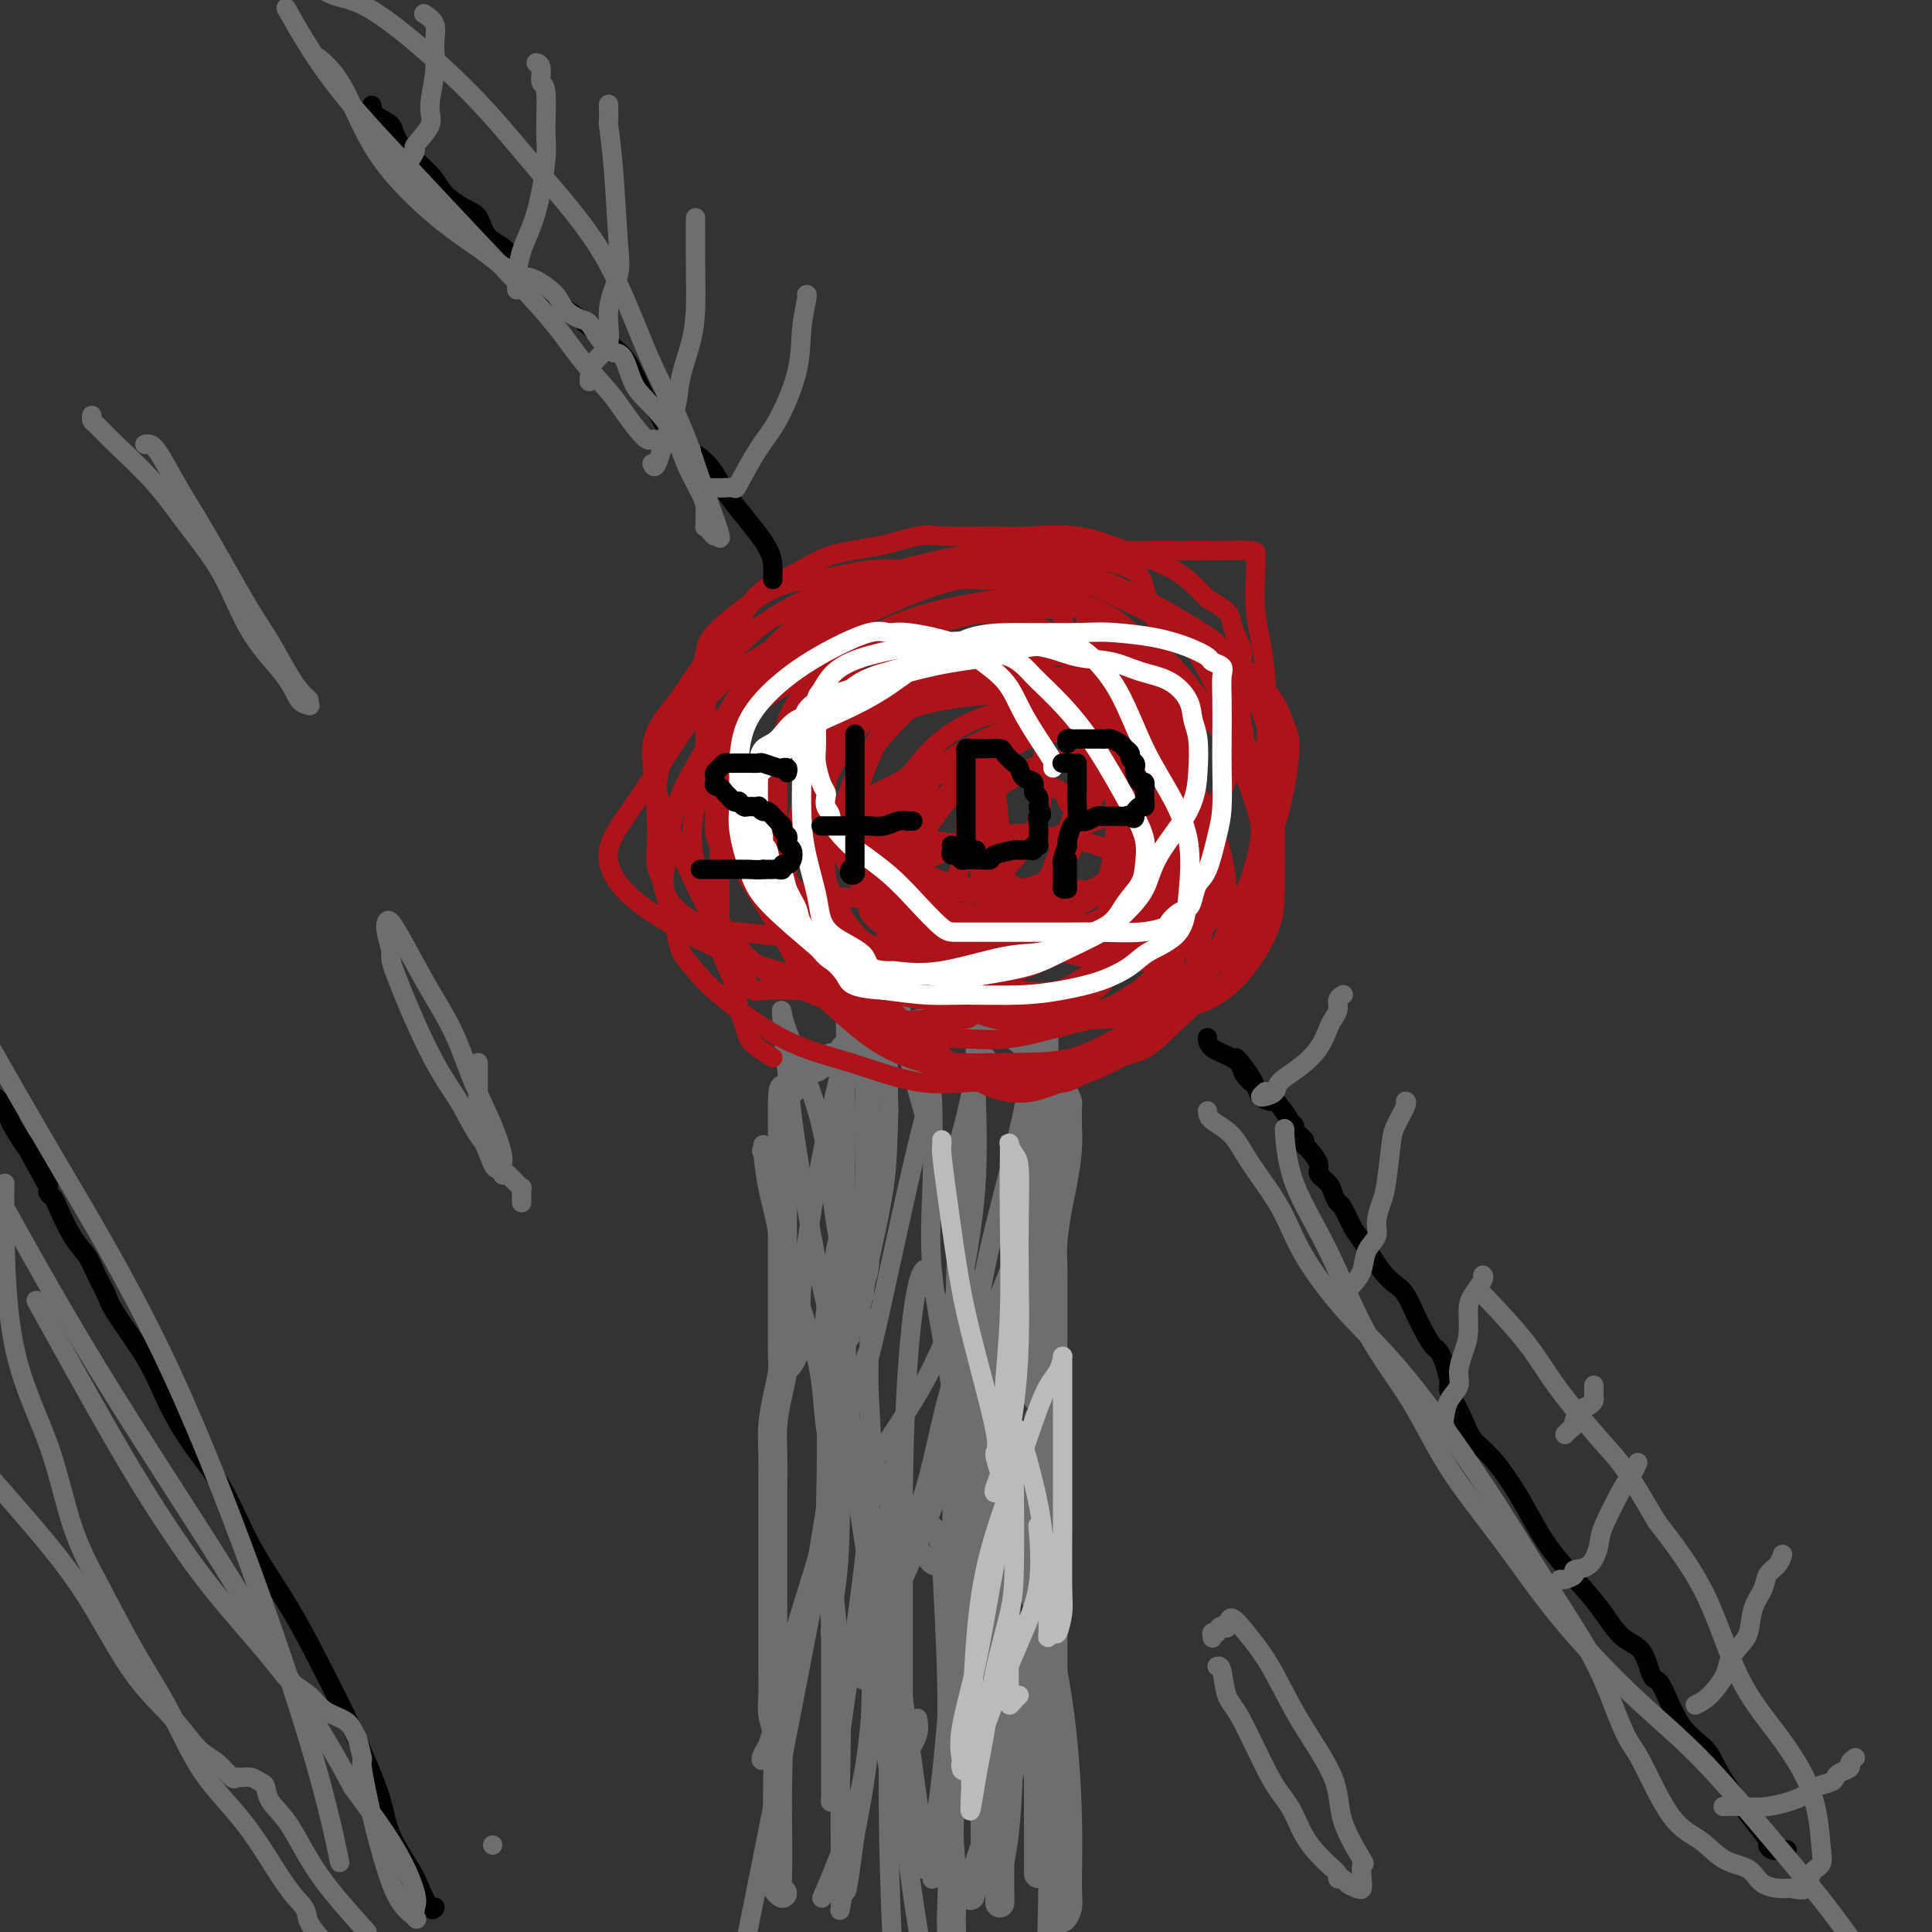 <svg viewBox='0 0 400 400' version='1.1' xmlns='http://www.w3.org/2000/svg' xmlns:xlink='http://www.w3.org/1999/xlink'><rect x="0" y="0" width="400" height="400" fill="#333333" stroke="none"/><g fill='none' stroke='#6D6E70' stroke-width='6' stroke-linecap='round' stroke-linejoin='round'><path d='M162,392c-0.422,-0.330 -0.844,-0.661 -1,-1c-0.156,-0.339 -0.046,-0.688 0,-3c0.046,-2.312 0.026,-6.588 0,-10c-0.026,-3.412 -0.060,-5.961 0,-9c0.060,-3.039 0.212,-6.570 0,-9c-0.212,-2.430 -0.789,-3.760 -1,-5c-0.211,-1.240 -0.057,-2.389 0,-4c0.057,-1.611 0.015,-3.682 0,-5c-0.015,-1.318 -0.004,-1.883 0,-4c0.004,-2.117 0.001,-5.786 0,-9c-0.001,-3.214 -0.001,-5.971 0,-9c0.001,-3.029 0.003,-6.329 0,-9c-0.003,-2.671 -0.011,-4.715 0,-7c0.011,-2.285 0.041,-4.813 0,-7c-0.041,-2.187 -0.155,-4.032 0,-6c0.155,-1.968 0.577,-4.058 1,-6c0.423,-1.942 0.845,-3.734 1,-5c0.155,-1.266 0.041,-2.004 0,-3c-0.041,-0.996 -0.011,-2.251 0,-3c0.011,-0.749 0.003,-0.994 0,-2c-0.003,-1.006 -0.001,-2.775 0,-5c0.001,-2.225 0.000,-4.906 0,-7c-0.000,-2.094 -0.000,-3.602 0,-5c0.000,-1.398 0.000,-2.685 0,-4c-0.000,-1.315 -0.000,-2.657 0,-4'/><path d='M162,251c0.000,-22.292 0.000,-7.522 0,-3c0.000,4.522 0.000,-1.205 0,-4c0.000,-2.795 0.000,-2.660 0,-3c0.000,-0.340 0.000,-1.156 0,-2c0.000,-0.844 0.000,-1.716 0,-2c0.000,-0.284 0.000,0.018 0,0c0.000,-0.018 0.000,-0.358 0,-1c0.000,-0.642 0.000,-1.587 0,-2c0.000,-0.413 0.000,-0.293 0,-1c0.000,-0.707 0.000,-2.241 0,-3c0.000,-0.759 0.000,-0.743 0,-1c0.000,-0.257 -0.000,-0.788 0,-1c0.000,-0.212 0.000,-0.106 0,0'/><path d='M162,228c0.114,-3.897 0.398,-2.139 1,-2c0.602,0.139 1.523,-1.340 2,-2c0.477,-0.660 0.509,-0.501 1,-1c0.491,-0.499 1.440,-1.654 2,-2c0.560,-0.346 0.732,0.119 1,0c0.268,-0.119 0.632,-0.822 1,-1c0.368,-0.178 0.739,0.169 1,0c0.261,-0.169 0.413,-0.853 1,-1c0.587,-0.147 1.610,0.244 2,0c0.390,-0.244 0.145,-1.123 1,-2c0.855,-0.877 2.808,-1.752 4,-2c1.192,-0.248 1.622,0.130 2,0c0.378,-0.130 0.703,-0.770 1,-1c0.297,-0.230 0.564,-0.051 1,0c0.436,0.051 1.040,-0.025 1,0c-0.040,0.025 -0.723,0.150 0,0c0.723,-0.150 2.851,-0.576 4,-1c1.149,-0.424 1.319,-0.846 2,-1c0.681,-0.154 1.875,-0.041 3,0c1.125,0.041 2.182,0.011 3,0c0.818,-0.011 1.398,-0.003 2,0c0.602,0.003 1.225,0.001 2,0c0.775,-0.001 1.700,-0.000 2,0c0.300,0.000 -0.025,0.000 0,0c0.025,-0.000 0.402,-0.000 1,0c0.598,0.000 1.418,0.000 2,0c0.582,-0.000 0.926,-0.000 1,0c0.074,0.000 -0.122,0.000 0,0c0.122,-0.000 0.561,-0.000 1,0'/><path d='M207,212c4.430,-0.596 1.505,-0.585 1,0c-0.505,0.585 1.409,1.743 3,3c1.591,1.257 2.857,2.612 4,4c1.143,1.388 2.163,2.809 3,4c0.837,1.191 1.492,2.151 2,3c0.508,0.849 0.869,1.585 1,2c0.131,0.415 0.032,0.509 0,1c-0.032,0.491 0.003,1.381 0,2c-0.003,0.619 -0.043,0.969 0,2c0.043,1.031 0.169,2.743 0,5c-0.169,2.257 -0.634,5.057 -1,7c-0.366,1.943 -0.634,3.027 -1,5c-0.366,1.973 -0.830,4.835 -1,7c-0.170,2.165 -0.046,3.633 0,5c0.046,1.367 0.012,2.632 0,6c-0.012,3.368 -0.003,8.837 0,13c0.003,4.163 0.001,7.018 0,10c-0.001,2.982 -0.000,6.089 0,9c0.000,2.911 0.000,5.626 0,8c-0.000,2.374 -0.000,4.407 0,7c0.000,2.593 0.000,5.746 0,9c-0.000,3.254 -0.000,6.610 0,10c0.000,3.390 0.000,6.813 0,10c-0.000,3.187 -0.000,6.137 0,9c0.000,2.863 0.000,5.638 0,8c-0.000,2.362 -0.000,4.312 0,6c0.000,1.688 0.000,3.115 0,5c-0.000,1.885 -0.000,4.227 0,6c0.000,1.773 0.000,2.977 0,4c-0.000,1.023 -0.000,1.864 0,3c0.000,1.136 0.000,2.568 0,4'/><path d='M218,389c-0.464,25.152 -0.124,8.033 0,2c0.124,-6.033 0.033,-0.981 0,1c-0.033,1.981 -0.009,0.892 0,1c0.009,0.108 0.002,1.414 0,2c-0.002,0.586 -0.001,0.453 0,2c0.001,1.547 0.000,4.773 0,8'/><path d='M215,387c-0.000,0.803 -0.001,1.605 0,0c0.001,-1.605 0.002,-5.619 0,-9c-0.002,-3.381 -0.008,-6.130 0,-9c0.008,-2.870 0.028,-5.860 0,-10c-0.028,-4.140 -0.106,-9.428 0,-14c0.106,-4.572 0.395,-8.428 0,-13c-0.395,-4.572 -1.475,-9.862 -2,-14c-0.525,-4.138 -0.494,-7.125 -1,-9c-0.506,-1.875 -1.550,-2.637 -2,-3c-0.450,-0.363 -0.305,-0.326 0,-1c0.305,-0.674 0.771,-2.058 0,-1c-0.771,1.058 -2.777,4.558 -4,9c-1.223,4.442 -1.662,9.827 -2,16c-0.338,6.173 -0.574,13.135 -2,21c-1.426,7.865 -4.042,16.632 -5,23c-0.958,6.368 -0.257,10.336 0,14c0.257,3.664 0.069,7.025 0,9c-0.069,1.975 -0.020,2.564 0,3c0.020,0.436 0.010,0.718 0,1'/><path d='M201,392c-0.083,0.390 -0.166,0.781 0,0c0.166,-0.781 0.580,-2.732 2,-7c1.420,-4.268 3.845,-10.852 6,-18c2.155,-7.148 4.042,-14.861 5,-22c0.958,-7.139 0.989,-13.706 1,-20c0.011,-6.294 0.003,-12.317 0,-17c-0.003,-4.683 -0.001,-8.026 0,-10c0.001,-1.974 0.000,-2.579 0,-3c-0.000,-0.421 -0.001,-0.657 0,-1c0.001,-0.343 0.003,-0.793 0,2c-0.003,2.793 -0.009,8.828 0,15c0.009,6.172 0.035,12.479 0,20c-0.035,7.521 -0.130,16.255 0,24c0.130,7.745 0.483,14.501 1,20c0.517,5.499 1.196,9.740 2,13c0.804,3.260 1.733,5.537 2,7c0.267,1.463 -0.128,2.112 0,2c0.128,-0.112 0.779,-0.984 1,-2c0.221,-1.016 0.011,-2.175 0,-5c-0.011,-2.825 0.176,-7.317 0,-14c-0.176,-6.683 -0.716,-15.559 -2,-24c-1.284,-8.441 -3.311,-16.448 -5,-23c-1.689,-6.552 -3.041,-11.651 -4,-15c-0.959,-3.349 -1.525,-4.949 -2,-6c-0.475,-1.051 -0.859,-1.552 -1,0c-0.141,1.552 -0.040,5.158 0,10c0.040,4.842 0.020,10.921 0,17'/><path d='M207,335c-0.155,10.857 -0.041,24.500 0,33c0.041,8.500 0.010,11.856 0,15c-0.010,3.144 -0.000,6.077 0,8c0.000,1.923 -0.010,2.836 0,3c0.010,0.164 0.041,-0.420 0,-2c-0.041,-1.580 -0.152,-4.155 0,-6c0.152,-1.845 0.567,-2.959 1,-7c0.433,-4.041 0.883,-11.010 1,-21c0.117,-9.990 -0.098,-23.002 -2,-36c-1.902,-12.998 -5.489,-25.981 -7,-31c-1.511,-5.019 -0.945,-2.075 -1,-2c-0.055,0.075 -0.733,-2.718 -1,-2c-0.267,0.718 -0.125,4.947 0,11c0.125,6.053 0.232,13.931 0,22c-0.232,8.069 -0.805,16.330 0,23c0.805,6.670 2.986,11.749 4,16c1.014,4.251 0.859,7.676 1,10c0.141,2.324 0.576,3.549 1,4c0.424,0.451 0.835,0.129 1,0c0.165,-0.129 0.082,-0.064 0,0'/></g>
<g fill='none' stroke='#6D6E70' stroke-width='4' stroke-linecap='round' stroke-linejoin='round'><path d='M216,305c-1.782,5.278 -3.563,10.556 -6,17c-2.437,6.444 -5.528,14.055 -8,21c-2.472,6.945 -4.324,13.223 -5,18c-0.676,4.777 -0.177,8.051 0,10c0.177,1.949 0.031,2.571 0,3c-0.031,0.429 0.054,0.664 0,1c-0.054,0.336 -0.245,0.772 0,-1c0.245,-1.772 0.927,-5.751 2,-10c1.073,-4.249 2.537,-8.767 4,-15c1.463,-6.233 2.924,-14.180 4,-22c1.076,-7.820 1.767,-15.511 2,-22c0.233,-6.489 0.007,-11.775 0,-17c-0.007,-5.225 0.205,-10.389 0,-13c-0.205,-2.611 -0.827,-2.670 -1,-3c-0.173,-0.330 0.104,-0.932 0,-1c-0.104,-0.068 -0.588,0.398 -1,2c-0.412,1.602 -0.751,4.341 -1,6c-0.249,1.659 -0.406,2.237 -1,10c-0.594,7.763 -1.623,22.709 -2,34c-0.377,11.291 -0.101,18.927 0,27c0.101,8.073 0.027,16.584 0,23c-0.027,6.416 -0.007,10.739 0,13c0.007,2.261 0.002,2.462 0,3c-0.002,0.538 -0.001,1.414 0,1c0.001,-0.414 0.000,-2.118 0,-4c-0.000,-1.882 -0.000,-3.941 0,-6'/><path d='M203,380c-0.081,-4.211 -0.283,-10.240 0,-16c0.283,-5.760 1.051,-11.252 0,-27c-1.051,-15.748 -3.920,-41.751 -6,-55c-2.080,-13.249 -3.370,-13.743 -4,-15c-0.630,-1.257 -0.600,-3.275 -1,-4c-0.400,-0.725 -1.232,-0.156 -2,3c-0.768,3.156 -1.474,8.899 -2,16c-0.526,7.101 -0.873,15.561 -1,27c-0.127,11.439 -0.034,25.856 0,36c0.034,10.144 0.009,16.013 0,21c-0.009,4.987 -0.002,9.092 0,12c0.002,2.908 0.001,4.619 0,5c-0.001,0.381 -0.000,-0.569 0,-1c0.000,-0.431 0.000,-0.342 0,-3c-0.000,-2.658 -0.000,-8.064 0,-14c0.000,-5.936 0.001,-12.401 0,-20c-0.001,-7.599 -0.003,-16.331 0,-24c0.003,-7.669 0.010,-14.274 0,-18c-0.010,-3.726 -0.038,-4.572 0,-5c0.038,-0.428 0.142,-0.437 0,-1c-0.142,-0.563 -0.530,-1.678 -1,1c-0.470,2.678 -1.023,9.151 -2,16c-0.977,6.849 -2.378,14.075 -3,22c-0.622,7.925 -0.463,16.550 -1,24c-0.537,7.450 -1.768,13.725 -3,20'/><path d='M177,380c-1.939,14.933 -1.787,11.265 -2,11c-0.213,-0.265 -0.789,2.871 -1,4c-0.211,1.129 -0.055,0.250 0,0c0.055,-0.250 0.008,0.128 0,-1c-0.008,-1.128 0.022,-3.762 0,-8c-0.022,-4.238 -0.098,-10.080 0,-17c0.098,-6.920 0.368,-14.918 0,-23c-0.368,-8.082 -1.373,-16.247 -2,-21c-0.627,-4.753 -0.874,-6.093 -1,-7c-0.126,-0.907 -0.130,-1.381 0,-2c0.130,-0.619 0.396,-1.382 0,1c-0.396,2.382 -1.453,7.911 -3,16c-1.547,8.089 -3.585,18.740 -6,31c-2.415,12.260 -5.208,26.130 -8,40'/><path d='M171,391c-0.726,1.705 -1.452,3.410 0,0c1.452,-3.410 5.083,-11.934 7,-20c1.917,-8.066 2.122,-15.674 3,-22c0.878,-6.326 2.431,-11.372 3,-14c0.569,-2.628 0.155,-2.840 0,-3c-0.155,-0.160 -0.052,-0.270 0,3c0.052,3.270 0.052,9.919 0,18c-0.052,8.081 -0.158,17.595 0,27c0.158,9.405 0.579,18.703 1,28'/><path d='M191,380c0.439,3.178 0.879,6.355 0,0c-0.879,-6.355 -3.076,-22.244 -5,-35c-1.924,-12.756 -3.575,-22.379 -5,-29c-1.425,-6.621 -2.624,-10.240 -3,-12c-0.376,-1.760 0.070,-1.661 0,-2c-0.070,-0.339 -0.654,-1.118 -1,-1c-0.346,0.118 -0.452,1.131 0,5c0.452,3.869 1.461,10.594 3,20c1.539,9.406 3.607,21.494 5,32c1.393,10.506 2.112,19.430 3,27c0.888,7.570 1.944,13.785 3,20'/><path d='M191,384c0.275,2.611 0.549,5.221 0,0c-0.549,-5.221 -1.923,-18.274 -4,-32c-2.077,-13.726 -4.858,-28.127 -7,-39c-2.142,-10.873 -3.646,-18.219 -5,-23c-1.354,-4.781 -2.559,-6.996 -3,-8c-0.441,-1.004 -0.118,-0.797 0,-1c0.118,-0.203 0.032,-0.816 0,2c-0.032,2.816 -0.009,9.060 0,18c0.009,8.940 0.003,20.577 0,31c-0.003,10.423 -0.002,19.631 0,26c0.002,6.369 0.004,9.899 0,12c-0.004,2.101 -0.013,2.772 0,3c0.013,0.228 0.047,0.012 0,0c-0.047,-0.012 -0.174,0.181 0,-1c0.174,-1.181 0.649,-3.735 1,-6c0.351,-2.265 0.577,-4.242 2,-14c1.423,-9.758 4.042,-27.298 5,-39c0.958,-11.702 0.256,-17.567 0,-23c-0.256,-5.433 -0.067,-10.435 0,-13c0.067,-2.565 0.011,-2.694 0,-3c-0.011,-0.306 0.023,-0.789 0,-1c-0.023,-0.211 -0.104,-0.150 0,1c0.104,1.150 0.391,3.391 0,5c-0.391,1.609 -1.461,2.588 -3,9c-1.539,6.412 -3.549,18.259 -6,28c-2.451,9.741 -5.345,17.378 -7,24c-1.655,6.622 -2.073,12.229 -3,16c-0.927,3.771 -2.365,5.708 -3,7c-0.635,1.292 -0.467,1.941 0,1c0.467,-0.941 1.234,-3.470 2,-6'/><path d='M160,358c1.430,-3.832 4.004,-10.912 6,-19c1.996,-8.088 3.415,-17.183 5,-27c1.585,-9.817 3.338,-20.356 4,-29c0.662,-8.644 0.234,-15.394 0,-20c-0.234,-4.606 -0.273,-7.067 0,-10c0.273,-2.933 0.857,-6.338 0,-3c-0.857,3.338 -3.154,13.420 -4,21c-0.846,7.580 -0.241,12.657 0,19c0.241,6.343 0.116,13.951 0,20c-0.116,6.049 -0.225,10.540 0,15c0.225,4.460 0.782,8.890 1,11c0.218,2.110 0.097,1.899 0,2c-0.097,0.101 -0.170,0.513 0,-1c0.170,-1.513 0.581,-4.952 1,-8c0.419,-3.048 0.844,-5.706 1,-17c0.156,-11.294 0.042,-31.225 0,-44c-0.042,-12.775 -0.011,-18.396 0,-24c0.011,-5.604 0.003,-11.192 0,-14c-0.003,-2.808 -0.001,-2.836 0,-3c0.001,-0.164 0.000,-0.464 0,-1c-0.000,-0.536 -0.000,-1.309 0,1c0.000,2.309 0.000,7.702 0,14c-0.000,6.298 -0.000,13.503 0,22c0.000,8.497 0.000,18.285 0,25c-0.000,6.715 -0.000,10.358 0,14'/><path d='M174,302c-0.047,12.315 -0.163,5.603 0,4c0.163,-1.603 0.607,1.904 0,1c-0.607,-0.904 -2.265,-6.218 -3,-11c-0.735,-4.782 -0.547,-9.031 -2,-15c-1.453,-5.969 -4.547,-13.656 -6,-20c-1.453,-6.344 -1.266,-11.344 -2,-15c-0.734,-3.656 -2.391,-5.968 -3,-7c-0.609,-1.032 -0.172,-0.784 0,-1c0.172,-0.216 0.077,-0.896 0,-1c-0.077,-0.104 -0.136,0.370 0,2c0.136,1.630 0.468,4.418 1,7c0.532,2.582 1.265,4.958 2,9c0.735,4.042 1.473,9.750 2,14c0.527,4.250 0.842,7.043 1,9c0.158,1.957 0.160,3.077 0,4c-0.160,0.923 -0.481,1.647 0,1c0.481,-0.647 1.765,-2.666 2,-5c0.235,-2.334 -0.578,-4.985 0,-12c0.578,-7.015 2.547,-18.396 4,-26c1.453,-7.604 2.391,-11.432 3,-14c0.609,-2.568 0.888,-3.877 1,-4c0.112,-0.123 0.056,0.938 0,2'/><path d='M174,224c1.503,-8.347 0.259,-0.214 0,6c-0.259,6.214 0.466,10.509 1,16c0.534,5.491 0.878,12.177 1,17c0.122,4.823 0.023,7.781 0,10c-0.023,2.219 0.030,3.699 0,4c-0.030,0.301 -0.144,-0.576 0,-2c0.144,-1.424 0.547,-3.396 0,-7c-0.547,-3.604 -2.043,-8.840 -3,-15c-0.957,-6.160 -1.376,-13.244 -3,-20c-1.624,-6.756 -4.455,-13.186 -6,-17c-1.545,-3.814 -1.804,-5.014 -2,-6c-0.196,-0.986 -0.328,-1.758 0,2c0.328,3.758 1.118,12.046 2,19c0.882,6.954 1.858,12.572 3,19c1.142,6.428 2.451,13.665 4,20c1.549,6.335 3.338,11.769 4,15c0.662,3.231 0.198,4.259 0,5c-0.198,0.741 -0.128,1.195 0,1c0.128,-0.195 0.314,-1.037 1,-2c0.686,-0.963 1.872,-2.045 3,-5c1.128,-2.955 2.199,-7.782 4,-16c1.801,-8.218 4.331,-19.828 6,-27c1.669,-7.172 2.477,-9.906 3,-12c0.523,-2.094 0.762,-3.547 1,-5'/><path d='M193,224c2.788,-10.158 0.757,-2.553 0,0c-0.757,2.553 -0.241,0.054 0,3c0.241,2.946 0.206,11.337 0,18c-0.206,6.663 -0.582,11.600 0,18c0.582,6.400 2.123,14.265 3,19c0.877,4.735 1.091,6.341 1,8c-0.091,1.659 -0.488,3.372 0,3c0.488,-0.372 1.861,-2.829 3,-6c1.139,-3.171 2.042,-7.055 4,-12c1.958,-4.945 4.969,-10.949 7,-18c2.031,-7.051 3.080,-15.147 4,-22c0.920,-6.853 1.711,-12.463 2,-16c0.289,-3.537 0.076,-5.000 0,-7c-0.076,-2.000 -0.014,-4.537 0,-1c0.014,3.537 -0.021,13.146 0,22c0.021,8.854 0.097,16.951 0,24c-0.097,7.049 -0.366,13.051 -1,18c-0.634,4.949 -1.634,8.845 -2,11c-0.366,2.155 -0.098,2.567 0,3c0.098,0.433 0.026,0.886 0,1c-0.026,0.114 -0.008,-0.110 0,-1c0.008,-0.890 0.004,-2.445 0,-4'/><path d='M214,285c0.001,-1.617 0.004,-3.658 0,-7c-0.004,-3.342 -0.015,-7.984 0,-17c0.015,-9.016 0.057,-22.404 0,-31c-0.057,-8.596 -0.212,-12.399 0,-15c0.212,-2.601 0.792,-3.999 1,-5c0.208,-1.001 0.043,-1.606 0,-2c-0.043,-0.394 0.037,-0.578 0,1c-0.037,1.578 -0.192,4.919 -1,10c-0.808,5.081 -2.269,11.900 -4,19c-1.731,7.100 -3.733,14.479 -5,20c-1.267,5.521 -1.800,9.185 -3,14c-1.200,4.815 -3.067,10.782 -4,13c-0.933,2.218 -0.932,0.686 -1,0c-0.068,-0.686 -0.204,-0.527 0,-2c0.204,-1.473 0.748,-4.580 1,-7c0.252,-2.420 0.211,-4.154 1,-9c0.789,-4.846 2.407,-12.805 3,-21c0.593,-8.195 0.159,-16.625 0,-22c-0.159,-5.375 -0.043,-7.695 0,-9c0.043,-1.305 0.014,-1.594 0,-2c-0.014,-0.406 -0.014,-0.929 0,-1c0.014,-0.071 0.042,0.311 0,2c-0.042,1.689 -0.155,4.685 0,10c0.155,5.315 0.578,12.951 0,20c-0.578,7.049 -2.156,13.513 -3,19c-0.844,5.487 -0.956,9.996 -1,13c-0.044,3.004 -0.022,4.502 0,6'/><path d='M198,282c-0.626,11.470 -0.190,5.146 0,2c0.190,-3.146 0.135,-3.114 0,-6c-0.135,-2.886 -0.350,-8.690 0,-17c0.350,-8.310 1.264,-19.125 2,-26c0.736,-6.875 1.292,-9.811 2,-12c0.708,-2.189 1.567,-3.631 2,-4c0.433,-0.369 0.439,0.336 0,1c-0.439,0.664 -1.322,1.289 -2,3c-0.678,1.711 -1.152,4.508 -2,8c-0.848,3.492 -2.070,7.679 -3,10c-0.930,2.321 -1.569,2.778 -2,3c-0.431,0.222 -0.654,0.211 -1,-1c-0.346,-1.211 -0.814,-3.620 -1,-5c-0.186,-1.380 -0.088,-1.731 -1,-5c-0.912,-3.269 -2.832,-9.456 -4,-15c-1.168,-5.544 -1.585,-10.443 -2,-13c-0.415,-2.557 -0.830,-2.771 -1,-3c-0.170,-0.229 -0.097,-0.474 0,-1c0.097,-0.526 0.218,-1.334 0,1c-0.218,2.334 -0.777,7.810 -1,13c-0.223,5.190 -0.112,10.095 0,15'/><path d='M184,230c-0.216,7.137 -0.255,10.979 -1,16c-0.745,5.021 -2.196,11.222 -3,15c-0.804,3.778 -0.962,5.134 -1,6c-0.038,0.866 0.042,1.241 0,1c-0.042,-0.241 -0.208,-1.100 0,-2c0.208,-0.900 0.788,-1.841 1,-4c0.212,-2.159 0.057,-5.536 0,-12c-0.057,-6.464 -0.014,-16.017 0,-22c0.014,-5.983 -0.000,-8.397 0,-11c0.000,-2.603 0.015,-5.395 0,-7c-0.015,-1.605 -0.060,-2.024 0,-2c0.060,0.024 0.223,0.490 0,4c-0.223,3.510 -0.833,10.062 -1,16c-0.167,5.938 0.110,11.260 0,17c-0.110,5.740 -0.608,11.896 -1,17c-0.392,5.104 -0.680,9.156 -1,11c-0.320,1.844 -0.672,1.481 -1,2c-0.328,0.519 -0.633,1.920 0,1c0.633,-0.920 2.204,-4.162 3,-9c0.796,-4.838 0.815,-11.271 1,-17c0.185,-5.729 0.534,-10.752 0,-17c-0.534,-6.248 -1.951,-13.721 -3,-18c-1.049,-4.279 -1.728,-5.366 -2,-6c-0.272,-0.634 -0.136,-0.817 0,-1'/><path d='M175,208c-0.774,-4.127 -0.207,-1.945 0,2c0.207,3.945 0.056,9.652 0,15c-0.056,5.348 -0.016,10.338 0,20c0.016,9.662 0.007,23.997 0,33c-0.007,9.003 -0.013,12.674 0,17c0.013,4.326 0.044,9.307 0,12c-0.044,2.693 -0.162,3.098 0,3c0.162,-0.098 0.605,-0.699 1,-1c0.395,-0.301 0.740,-0.300 2,-2c1.260,-1.700 3.433,-5.100 6,-9c2.567,-3.900 5.529,-8.300 8,-13c2.471,-4.700 4.450,-9.698 6,-13c1.550,-3.302 2.669,-4.906 3,-6c0.331,-1.094 -0.126,-1.679 0,-1c0.126,0.679 0.836,2.621 0,7c-0.836,4.379 -3.219,11.196 -5,18c-1.781,6.804 -2.960,13.597 -5,20c-2.040,6.403 -4.942,12.417 -7,18c-2.058,5.583 -3.274,10.734 -4,14c-0.726,3.266 -0.963,4.647 -1,5c-0.037,0.353 0.125,-0.321 0,0c-0.125,0.321 -0.538,1.636 0,0c0.538,-1.636 2.028,-6.223 4,-11c1.972,-4.777 4.425,-9.744 7,-16c2.575,-6.256 5.270,-13.800 8,-21c2.730,-7.200 5.494,-14.057 7,-18c1.506,-3.943 1.753,-4.971 2,-6'/><path d='M207,275c4.563,-11.112 1.969,-2.892 1,0c-0.969,2.892 -0.315,0.456 0,1c0.315,0.544 0.291,4.069 0,6c-0.291,1.931 -0.848,2.267 -1,8c-0.152,5.733 0.103,16.863 -1,28c-1.103,11.137 -3.563,22.280 -6,34c-2.437,11.720 -4.851,24.015 -6,30c-1.149,5.985 -1.034,5.658 -1,6c0.034,0.342 -0.014,1.353 0,1c0.014,-0.353 0.090,-2.070 0,-3c-0.090,-0.930 -0.347,-1.074 0,-4c0.347,-2.926 1.298,-8.634 2,-15c0.702,-6.366 1.155,-13.390 2,-20c0.845,-6.610 2.083,-12.805 3,-19c0.917,-6.195 1.514,-12.391 2,-16c0.486,-3.609 0.860,-4.632 1,-5c0.140,-0.368 0.047,-0.082 0,0c-0.047,0.082 -0.047,-0.039 0,1c0.047,1.039 0.142,3.238 0,5c-0.142,1.762 -0.521,3.086 -1,8c-0.479,4.914 -1.056,13.416 -2,20c-0.944,6.584 -2.253,11.249 -3,15c-0.747,3.751 -0.931,6.589 -1,8c-0.069,1.411 -0.021,1.395 0,1c0.021,-0.395 0.016,-1.168 0,-2c-0.016,-0.832 -0.043,-1.724 0,-4c0.043,-2.276 0.155,-5.936 0,-12c-0.155,-6.064 -0.578,-14.532 -1,-23'/><path d='M195,324c-0.600,-8.000 -1.600,-8.000 -2,-8c-0.400,0.000 -0.200,0.000 0,0'/><path d='M193,324c0.072,0.048 0.144,0.096 0,0c-0.144,-0.096 -0.504,-0.335 -1,-1c-0.496,-0.665 -1.128,-1.756 -2,-3c-0.872,-1.244 -1.985,-2.641 -3,-4c-1.015,-1.359 -1.932,-2.680 -3,-5c-1.068,-2.320 -2.286,-5.641 -3,-9c-0.714,-3.359 -0.924,-6.757 -1,-8c-0.076,-1.243 -0.018,-0.330 0,-1c0.018,-0.670 -0.003,-2.922 0,-1c0.003,1.922 0.029,8.017 0,15c-0.029,6.983 -0.114,14.855 0,22c0.114,7.145 0.426,13.562 1,19c0.574,5.438 1.410,9.898 2,13c0.590,3.102 0.934,4.848 1,6c0.066,1.152 -0.147,1.712 0,2c0.147,0.288 0.652,0.304 1,0c0.348,-0.304 0.538,-0.930 1,-2c0.462,-1.070 1.196,-2.586 2,-4c0.804,-1.414 1.678,-2.727 2,-4c0.322,-1.273 0.092,-2.507 0,-3c-0.092,-0.493 -0.046,-0.247 0,0'/></g>
<g fill='none' stroke='#BABBBB' stroke-width='4' stroke-linecap='round' stroke-linejoin='round'><path d='M195,236c0.018,0.347 0.035,0.693 0,1c-0.035,0.307 -0.124,0.573 0,2c0.124,1.427 0.459,4.015 1,8c0.541,3.985 1.287,9.368 2,14c0.713,4.632 1.393,8.513 3,15c1.607,6.487 4.142,15.579 5,20c0.858,4.421 0.037,4.172 0,5c-0.037,0.828 0.708,2.734 1,4c0.292,1.266 0.131,1.893 0,2c-0.131,0.107 -0.232,-0.306 0,-1c0.232,-0.694 0.798,-1.667 1,-2c0.202,-0.333 0.040,-0.024 0,-1c-0.040,-0.976 0.042,-3.237 0,-6c-0.042,-2.763 -0.207,-6.030 0,-10c0.207,-3.970 0.787,-8.645 1,-15c0.213,-6.355 0.060,-14.390 0,-20c-0.060,-5.610 -0.026,-8.796 0,-11c0.026,-2.204 0.046,-3.427 0,-4c-0.046,-0.573 -0.156,-0.495 0,0c0.156,0.495 0.578,1.407 1,2c0.422,0.593 0.843,0.867 1,3c0.157,2.133 0.051,6.127 0,10c-0.051,3.873 -0.046,7.626 0,12c0.046,4.374 0.131,9.369 0,14c-0.131,4.631 -0.480,8.898 -1,13c-0.520,4.102 -1.212,8.038 -2,11c-0.788,2.962 -1.674,4.951 -2,6c-0.326,1.049 -0.093,1.157 0,1c0.093,-0.157 0.047,-0.578 0,-1'/><path d='M211,296c1.072,3.761 2.144,7.522 3,11c0.856,3.478 1.497,6.674 2,11c0.503,4.326 0.870,9.781 1,13c0.130,3.219 0.024,4.200 0,5c-0.024,0.800 0.036,1.417 0,2c-0.036,0.583 -0.167,1.132 0,1c0.167,-0.132 0.633,-0.945 1,-1c0.367,-0.055 0.634,0.649 1,0c0.366,-0.649 0.830,-2.652 1,-4c0.170,-1.348 0.046,-2.040 0,-5c-0.046,-2.960 -0.012,-8.188 0,-13c0.012,-4.812 0.003,-9.208 0,-13c-0.003,-3.792 -0.000,-6.980 0,-10c0.000,-3.020 -0.002,-5.872 0,-8c0.002,-2.128 0.007,-3.532 0,-4c-0.007,-0.468 -0.026,0.000 0,0c0.026,-0.000 0.096,-0.469 0,0c-0.096,0.469 -0.358,1.875 -1,3c-0.642,1.125 -1.664,1.970 -3,5c-1.336,3.030 -2.985,8.245 -5,14c-2.015,5.755 -4.396,12.048 -6,18c-1.604,5.952 -2.430,11.562 -3,19c-0.570,7.438 -0.885,16.705 -1,22c-0.115,5.295 -0.031,6.618 0,8c0.031,1.382 0.009,2.823 0,3c-0.009,0.177 -0.004,-0.912 0,-2'/><path d='M201,371c-0.493,7.800 0.274,2.299 1,-2c0.726,-4.299 1.410,-7.395 2,-11c0.590,-3.605 1.086,-7.720 2,-12c0.914,-4.280 2.246,-8.726 3,-12c0.754,-3.274 0.929,-5.377 1,-10c0.071,-4.623 0.038,-11.767 0,-15c-0.038,-3.233 -0.081,-2.556 0,-3c0.081,-0.444 0.287,-2.010 0,-1c-0.287,1.010 -1.068,4.597 -2,9c-0.932,4.403 -2.015,9.624 -3,15c-0.985,5.376 -1.872,10.907 -3,16c-1.128,5.093 -2.497,9.747 -3,13c-0.503,3.253 -0.139,5.103 0,6c0.139,0.897 0.055,0.840 0,1c-0.055,0.160 -0.081,0.536 0,1c0.081,0.464 0.268,1.015 1,0c0.732,-1.015 2.010,-3.598 3,-6c0.990,-2.402 1.691,-4.624 3,-8c1.309,-3.376 3.227,-7.905 5,-12c1.773,-4.095 3.400,-7.756 4,-12c0.600,-4.244 0.171,-9.070 0,-11c-0.171,-1.930 -0.086,-0.965 0,0'/><path d='M210,336c-0.421,1.537 -0.842,3.075 -1,6c-0.158,2.925 -0.053,7.239 0,9c0.053,1.761 0.053,0.969 0,1c-0.053,0.031 -0.158,0.885 0,1c0.158,0.115 0.581,-0.507 1,-1c0.419,-0.493 0.834,-0.855 1,-1c0.166,-0.145 0.083,-0.072 0,0'/></g>
<g fill='none' stroke='#AD1419' stroke-width='4' stroke-linecap='round' stroke-linejoin='round'><path d='M160,219c-1.065,-0.694 -2.130,-1.388 -3,-2c-0.870,-0.612 -1.546,-1.143 -2,-2c-0.454,-0.857 -0.686,-2.040 -1,-3c-0.314,-0.960 -0.711,-1.696 -1,-3c-0.289,-1.304 -0.469,-3.176 -1,-5c-0.531,-1.824 -1.411,-3.599 -2,-5c-0.589,-1.401 -0.887,-2.428 -1,-4c-0.113,-1.572 -0.042,-3.688 0,-6c0.042,-2.312 0.054,-4.819 0,-7c-0.054,-2.181 -0.175,-4.034 0,-7c0.175,-2.966 0.645,-7.044 1,-10c0.355,-2.956 0.594,-4.790 1,-7c0.406,-2.210 0.980,-4.797 2,-7c1.020,-2.203 2.486,-4.022 5,-6c2.514,-1.978 6.075,-4.113 10,-6c3.925,-1.887 8.213,-3.524 12,-5c3.787,-1.476 7.074,-2.790 11,-4c3.926,-1.210 8.493,-2.314 12,-3c3.507,-0.686 5.955,-0.953 9,-1c3.045,-0.047 6.689,0.128 9,0c2.311,-0.128 3.289,-0.557 5,0c1.711,0.557 4.153,2.099 7,4c2.847,1.901 6.098,4.160 9,7c2.902,2.840 5.456,6.259 8,10c2.544,3.741 5.079,7.802 7,12c1.921,4.198 3.227,8.534 4,12c0.773,3.466 1.011,6.063 1,9c-0.011,2.937 -0.272,6.214 -1,9c-0.728,2.786 -1.922,5.082 -3,7c-1.078,1.918 -2.039,3.459 -3,5'/><path d='M255,201c-1.523,3.744 -1.829,2.604 -4,4c-2.171,1.396 -6.206,5.329 -9,8c-2.794,2.671 -4.349,4.081 -7,5c-2.651,0.919 -6.400,1.347 -10,2c-3.600,0.653 -7.050,1.529 -11,2c-3.950,0.471 -8.401,0.535 -13,0c-4.599,-0.535 -9.348,-1.669 -13,-3c-3.652,-1.331 -6.207,-2.861 -9,-5c-2.793,-2.139 -5.825,-4.889 -8,-7c-2.175,-2.111 -3.495,-3.585 -5,-6c-1.505,-2.415 -3.196,-5.773 -5,-9c-1.804,-3.227 -3.723,-6.325 -6,-10c-2.277,-3.675 -4.913,-7.927 -6,-11c-1.087,-3.073 -0.627,-4.969 -1,-7c-0.373,-2.031 -1.581,-4.199 -2,-6c-0.419,-1.801 -0.050,-3.234 0,-5c0.050,-1.766 -0.219,-3.864 0,-6c0.219,-2.136 0.924,-4.309 2,-7c1.076,-2.691 2.522,-5.900 4,-9c1.478,-3.100 2.989,-6.092 5,-8c2.011,-1.908 4.521,-2.732 7,-4c2.479,-1.268 4.928,-2.981 8,-4c3.072,-1.019 6.767,-1.344 10,-2c3.233,-0.656 6.003,-1.642 8,-2c1.997,-0.358 3.222,-0.087 6,0c2.778,0.087 7.108,-0.008 10,0c2.892,0.008 4.344,0.121 7,0c2.656,-0.121 6.516,-0.476 10,0c3.484,0.476 6.592,1.782 10,3c3.408,1.218 7.117,2.348 10,4c2.883,1.652 4.942,3.826 7,6'/><path d='M250,124c5.190,2.859 4.663,3.508 5,5c0.337,1.492 1.536,3.829 2,5c0.464,1.171 0.192,1.177 0,4c-0.192,2.823 -0.303,8.464 0,11c0.303,2.536 1.022,1.968 0,5c-1.022,3.032 -3.784,9.665 -6,14c-2.216,4.335 -3.885,6.373 -6,9c-2.115,2.627 -4.675,5.844 -7,8c-2.325,2.156 -4.414,3.250 -7,5c-2.586,1.750 -5.667,4.157 -9,6c-3.333,1.843 -6.917,3.121 -10,4c-3.083,0.879 -5.666,1.360 -9,2c-3.334,0.640 -7.418,1.439 -11,2c-3.582,0.561 -6.660,0.885 -10,1c-3.340,0.115 -6.940,0.023 -10,0c-3.060,-0.023 -5.580,0.023 -8,0c-2.420,-0.023 -4.740,-0.116 -6,0c-1.260,0.116 -1.458,0.442 -2,0c-0.542,-0.442 -1.426,-1.651 -2,-3c-0.574,-1.349 -0.837,-2.837 -2,-5c-1.163,-2.163 -3.226,-5.000 -5,-8c-1.774,-3.000 -3.260,-6.164 -5,-10c-1.740,-3.836 -3.735,-8.344 -5,-12c-1.265,-3.656 -1.799,-6.461 -2,-9c-0.201,-2.539 -0.069,-4.811 1,-7c1.069,-2.189 3.075,-4.295 5,-7c1.925,-2.705 3.770,-6.009 6,-8c2.230,-1.991 4.845,-2.668 7,-4c2.155,-1.332 3.849,-3.320 8,-5c4.151,-1.680 10.757,-3.051 16,-4c5.243,-0.949 9.121,-1.474 13,-2'/><path d='M191,121c6.506,-1.165 8.270,-1.076 11,-1c2.730,0.076 6.425,0.139 10,0c3.575,-0.139 7.031,-0.479 10,0c2.969,0.479 5.453,1.778 8,3c2.547,1.222 5.158,2.366 8,4c2.842,1.634 5.914,3.758 8,6c2.086,2.242 3.184,4.602 5,8c1.816,3.398 4.349,7.833 6,11c1.651,3.167 2.421,5.066 3,8c0.579,2.934 0.968,6.904 1,10c0.032,3.096 -0.291,5.317 -1,8c-0.709,2.683 -1.803,5.828 -3,9c-1.197,3.172 -2.496,6.372 -5,10c-2.504,3.628 -6.212,7.683 -9,11c-2.788,3.317 -4.656,5.896 -7,8c-2.344,2.104 -5.166,3.735 -8,5c-2.834,1.265 -5.682,2.166 -8,3c-2.318,0.834 -4.106,1.602 -6,2c-1.894,0.398 -3.893,0.426 -6,0c-2.107,-0.426 -4.323,-1.307 -7,-3c-2.677,-1.693 -5.815,-4.198 -10,-8c-4.185,-3.802 -9.418,-8.900 -14,-13c-4.582,-4.100 -8.514,-7.203 -11,-10c-2.486,-2.797 -3.528,-5.287 -5,-8c-1.472,-2.713 -3.376,-5.649 -5,-8c-1.624,-2.351 -2.970,-4.116 -4,-6c-1.030,-1.884 -1.746,-3.886 -2,-5c-0.254,-1.114 -0.048,-1.340 0,-3c0.048,-1.660 -0.064,-4.755 0,-7c0.064,-2.245 0.304,-3.642 2,-6c1.696,-2.358 4.848,-5.679 8,-9'/><path d='M160,140c2.517,-3.730 4.811,-8.555 8,-12c3.189,-3.445 7.273,-5.511 11,-7c3.727,-1.489 7.096,-2.400 9,-3c1.904,-0.600 2.342,-0.888 3,-1c0.658,-0.112 1.537,-0.048 3,0c1.463,0.048 3.511,0.082 7,0c3.489,-0.082 8.419,-0.278 13,0c4.581,0.278 8.813,1.029 14,3c5.187,1.971 11.329,5.161 16,8c4.671,2.839 7.872,5.325 11,8c3.128,2.675 6.183,5.538 8,8c1.817,2.462 2.396,4.521 3,6c0.604,1.479 1.235,2.377 1,6c-0.235,3.623 -1.335,9.970 -3,15c-1.665,5.030 -3.897,8.742 -6,13c-2.103,4.258 -4.079,9.061 -6,13c-1.921,3.939 -3.786,7.013 -6,10c-2.214,2.987 -4.776,5.885 -8,8c-3.224,2.115 -7.111,3.446 -10,5c-2.889,1.554 -4.780,3.333 -7,4c-2.220,0.667 -4.768,0.224 -8,0c-3.232,-0.224 -7.148,-0.230 -11,0c-3.852,0.230 -7.639,0.694 -12,0c-4.361,-0.694 -9.294,-2.548 -14,-4c-4.706,-1.452 -9.183,-2.503 -14,-5c-4.817,-2.497 -9.973,-6.439 -13,-9c-3.027,-2.561 -3.924,-3.742 -5,-5c-1.076,-1.258 -2.330,-2.595 -3,-4c-0.670,-1.405 -0.757,-2.878 -1,-4c-0.243,-1.122 -0.641,-1.892 -1,-3c-0.359,-1.108 -0.680,-2.554 -1,-4'/><path d='M138,186c-0.980,-3.614 -0.429,-5.147 0,-8c0.429,-2.853 0.737,-7.024 2,-11c1.263,-3.976 3.482,-7.757 6,-12c2.518,-4.243 5.334,-8.947 8,-13c2.666,-4.053 5.180,-7.456 8,-10c2.820,-2.544 5.946,-4.230 9,-6c3.054,-1.770 6.036,-3.623 9,-5c2.964,-1.377 5.911,-2.278 9,-3c3.089,-0.722 6.322,-1.265 10,-2c3.678,-0.735 7.802,-1.662 12,-2c4.198,-0.338 8.470,-0.088 13,0c4.530,0.088 9.320,0.014 14,0c4.680,-0.014 9.252,0.032 13,0c3.748,-0.032 6.672,-0.141 8,0c1.328,0.141 1.060,0.534 1,1c-0.060,0.466 0.087,1.007 0,3c-0.087,1.993 -0.408,5.439 0,9c0.408,3.561 1.546,7.239 2,13c0.454,5.761 0.226,13.606 0,20c-0.226,6.394 -0.449,11.336 -1,15c-0.551,3.664 -1.429,6.048 -2,9c-0.571,2.952 -0.835,6.470 -2,9c-1.165,2.530 -3.231,4.073 -5,6c-1.769,1.927 -3.241,4.239 -6,6c-2.759,1.761 -6.804,2.970 -11,4c-4.196,1.030 -8.541,1.882 -13,3c-4.459,1.118 -9.032,2.504 -13,3c-3.968,0.496 -7.332,0.102 -11,0c-3.668,-0.102 -7.641,0.088 -11,-1c-3.359,-1.088 -6.102,-3.454 -8,-5c-1.898,-1.546 -2.949,-2.273 -4,-3'/><path d='M175,206c-2.511,-1.755 -2.787,-2.143 -4,-4c-1.213,-1.857 -3.361,-5.183 -5,-8c-1.639,-2.817 -2.770,-5.125 -5,-9c-2.230,-3.875 -5.561,-9.317 -8,-14c-2.439,-4.683 -3.986,-8.607 -5,-13c-1.014,-4.393 -1.494,-9.255 -2,-12c-0.506,-2.745 -1.036,-3.375 -1,-5c0.036,-1.625 0.639,-4.247 1,-6c0.361,-1.753 0.480,-2.638 3,-5c2.520,-2.362 7.441,-6.202 11,-8c3.559,-1.798 5.757,-1.554 9,-2c3.243,-0.446 7.531,-1.583 11,-2c3.469,-0.417 6.118,-0.113 9,0c2.882,0.113 5.998,0.037 9,0c3.002,-0.037 5.892,-0.035 9,0c3.108,0.035 6.435,0.104 8,1c1.565,0.896 1.366,2.619 2,4c0.634,1.381 2.099,2.420 3,5c0.901,2.580 1.238,6.701 2,11c0.762,4.299 1.949,8.777 3,13c1.051,4.223 1.965,8.193 0,15c-1.965,6.807 -6.809,16.451 -11,22c-4.191,5.549 -7.727,7.001 -12,8c-4.273,0.999 -9.281,1.543 -13,2c-3.719,0.457 -6.148,0.827 -8,1c-1.852,0.173 -3.128,0.148 -4,0c-0.872,-0.148 -1.341,-0.418 -2,0c-0.659,0.418 -1.506,1.524 -2,2c-0.494,0.476 -0.633,0.320 -1,0c-0.367,-0.320 -0.962,-0.806 -2,-2c-1.038,-1.194 -2.519,-3.097 -4,-5'/><path d='M166,195c-1.424,-2.158 -1.483,-4.055 -2,-6c-0.517,-1.945 -1.490,-3.940 -1,-9c0.490,-5.060 2.444,-13.184 5,-19c2.556,-5.816 5.712,-9.323 9,-12c3.288,-2.677 6.706,-4.525 11,-6c4.294,-1.475 9.465,-2.576 14,-3c4.535,-0.424 8.433,-0.170 13,0c4.567,0.170 9.801,0.257 13,1c3.199,0.743 4.363,2.143 6,4c1.637,1.857 3.747,4.173 5,6c1.253,1.827 1.650,3.167 2,6c0.350,2.833 0.653,7.160 1,11c0.347,3.840 0.738,7.192 1,10c0.262,2.808 0.394,5.070 0,9c-0.394,3.930 -1.316,9.526 -3,13c-1.684,3.474 -4.132,4.824 -6,6c-1.868,1.176 -3.157,2.177 -6,3c-2.843,0.823 -7.239,1.467 -11,2c-3.761,0.533 -6.888,0.956 -11,0c-4.112,-0.956 -9.209,-3.289 -13,-5c-3.791,-1.711 -6.275,-2.798 -9,-5c-2.725,-2.202 -5.691,-5.519 -8,-9c-2.309,-3.481 -3.960,-7.127 -5,-10c-1.040,-2.873 -1.468,-4.973 -2,-7c-0.532,-2.027 -1.169,-3.983 0,-8c1.169,-4.017 4.142,-10.097 7,-14c2.858,-3.903 5.600,-5.629 9,-8c3.400,-2.371 7.458,-5.388 12,-7c4.542,-1.612 9.569,-1.819 14,-2c4.431,-0.181 8.266,-0.338 11,0c2.734,0.338 4.367,1.169 6,2'/><path d='M228,138c5.351,1.185 3.228,4.149 3,7c-0.228,2.851 1.439,5.589 2,9c0.561,3.411 0.016,7.496 0,11c-0.016,3.504 0.496,6.427 0,10c-0.496,3.573 -1.999,7.794 -3,11c-1.001,3.206 -1.501,5.396 -5,8c-3.499,2.604 -9.997,5.624 -14,7c-4.003,1.376 -5.511,1.110 -9,1c-3.489,-0.110 -8.959,-0.063 -13,-1c-4.041,-0.937 -6.654,-2.859 -9,-5c-2.346,-2.141 -4.425,-4.501 -6,-7c-1.575,-2.499 -2.644,-5.136 -3,-8c-0.356,-2.864 0.003,-5.954 0,-10c-0.003,-4.046 -0.366,-9.047 1,-13c1.366,-3.953 4.461,-6.859 8,-10c3.539,-3.141 7.522,-6.518 13,-9c5.478,-2.482 12.451,-4.071 18,-5c5.549,-0.929 9.674,-1.200 14,-1c4.326,0.200 8.853,0.870 12,4c3.147,3.130 4.915,8.719 6,13c1.085,4.281 1.488,7.255 1,12c-0.488,4.745 -1.868,11.263 -4,17c-2.132,5.737 -5.017,10.694 -7,15c-1.983,4.306 -3.065,7.961 -5,10c-1.935,2.039 -4.725,2.464 -6,3c-1.275,0.536 -1.036,1.184 -3,1c-1.964,-0.184 -6.131,-1.201 -10,-3c-3.869,-1.799 -7.439,-4.379 -11,-7c-3.561,-2.621 -7.113,-5.283 -11,-8c-3.887,-2.717 -8.111,-5.491 -11,-10c-2.889,-4.509 -4.445,-10.755 -6,-17'/><path d='M170,163c-1.138,-4.779 -0.981,-8.228 0,-12c0.981,-3.772 2.788,-7.867 5,-11c2.212,-3.133 4.828,-5.303 8,-7c3.172,-1.697 6.899,-2.922 10,-4c3.101,-1.078 5.576,-2.008 9,-2c3.424,0.008 7.798,0.954 11,2c3.202,1.046 5.234,2.191 7,4c1.766,1.809 3.267,4.283 4,7c0.733,2.717 0.697,5.676 1,9c0.303,3.324 0.944,7.014 -1,14c-1.944,6.986 -6.473,17.269 -9,24c-2.527,6.731 -3.052,9.912 -5,13c-1.948,3.088 -5.318,6.085 -7,8c-1.682,1.915 -1.675,2.748 -3,3c-1.325,0.252 -3.982,-0.078 -7,0c-3.018,0.078 -6.398,0.564 -10,0c-3.602,-0.564 -7.425,-2.176 -12,-4c-4.575,-1.824 -9.902,-3.858 -14,-7c-4.098,-3.142 -6.969,-7.391 -9,-11c-2.031,-3.609 -3.223,-6.577 -4,-10c-0.777,-3.423 -1.140,-7.300 0,-12c1.140,-4.700 3.781,-10.223 6,-15c2.219,-4.777 4.015,-8.809 11,-14c6.985,-5.191 19.158,-11.541 28,-15c8.842,-3.459 14.353,-4.026 20,-4c5.647,0.026 11.429,0.643 17,2c5.571,1.357 10.929,3.452 16,6c5.071,2.548 9.854,5.549 13,9c3.146,3.451 4.655,7.352 6,11c1.345,3.648 2.527,7.042 3,11c0.473,3.958 0.236,8.479 0,13'/><path d='M264,171c0.011,4.528 0.039,9.350 0,13c-0.039,3.650 -0.146,6.130 -2,10c-1.854,3.870 -5.455,9.131 -10,12c-4.545,2.869 -10.035,3.348 -15,4c-4.965,0.652 -9.405,1.479 -17,1c-7.595,-0.479 -18.343,-2.264 -29,-4c-10.657,-1.736 -21.221,-3.424 -30,-6c-8.779,-2.576 -15.772,-6.039 -21,-9c-5.228,-2.961 -8.692,-5.420 -11,-8c-2.308,-2.580 -3.462,-5.282 -3,-8c0.462,-2.718 2.539,-5.454 5,-9c2.461,-3.546 5.307,-7.903 8,-12c2.693,-4.097 5.235,-7.935 8,-11c2.765,-3.065 5.753,-5.358 10,-8c4.247,-2.642 9.753,-5.632 17,-9c7.247,-3.368 16.235,-7.113 23,-9c6.765,-1.887 11.307,-1.914 14,-2c2.693,-0.086 3.535,-0.229 5,0c1.465,0.229 3.551,0.831 5,2c1.449,1.169 2.262,2.906 3,6c0.738,3.094 1.403,7.545 2,12c0.597,4.455 1.127,8.915 2,14c0.873,5.085 2.091,10.795 3,15c0.909,4.205 1.510,6.906 1,10c-0.510,3.094 -2.132,6.580 -4,9c-1.868,2.420 -3.982,3.772 -12,6c-8.018,2.228 -21.941,5.332 -32,6c-10.059,0.668 -16.253,-1.099 -22,-2c-5.747,-0.901 -11.047,-0.935 -15,-2c-3.953,-1.065 -6.558,-3.161 -8,-5c-1.442,-1.839 -1.721,-3.419 -2,-5'/><path d='M137,182c-1.737,-2.862 -1.079,-5.018 -1,-8c0.079,-2.982 -0.419,-6.789 0,-11c0.419,-4.211 1.757,-8.827 4,-13c2.243,-4.173 5.393,-7.905 9,-12c3.607,-4.095 7.671,-8.553 14,-12c6.329,-3.447 14.921,-5.884 23,-8c8.079,-2.116 15.644,-3.912 24,-4c8.356,-0.088 17.504,1.530 22,3c4.496,1.470 4.340,2.791 5,5c0.660,2.209 2.136,5.307 3,9c0.864,3.693 1.115,7.982 1,13c-0.115,5.018 -0.595,10.764 -1,16c-0.405,5.236 -0.735,9.960 -2,14c-1.265,4.040 -3.464,7.396 -5,10c-1.536,2.604 -2.410,4.457 -5,6c-2.590,1.543 -6.898,2.775 -11,4c-4.102,1.225 -7.999,2.442 -13,3c-5.001,0.558 -11.106,0.457 -16,0c-4.894,-0.457 -8.577,-1.270 -13,-4c-4.423,-2.730 -9.586,-7.376 -12,-11c-2.414,-3.624 -2.080,-6.226 -2,-9c0.080,-2.774 -0.094,-5.720 0,-10c0.094,-4.280 0.455,-9.893 2,-14c1.545,-4.107 4.273,-6.708 8,-10c3.727,-3.292 8.454,-7.275 15,-10c6.546,-2.725 14.912,-4.194 21,-5c6.088,-0.806 9.899,-0.951 14,0c4.101,0.951 8.491,2.997 11,5c2.509,2.003 3.137,3.962 4,6c0.863,2.038 1.961,4.154 1,8c-0.961,3.846 -3.980,9.423 -7,15'/><path d='M230,158c-2.152,4.538 -4.032,8.382 -6,12c-1.968,3.618 -4.025,7.008 -6,10c-1.975,2.992 -3.868,5.585 -6,7c-2.132,1.415 -4.503,1.653 -6,2c-1.497,0.347 -2.121,0.805 -4,1c-1.879,0.195 -5.014,0.129 -8,-1c-2.986,-1.129 -5.822,-3.321 -8,-5c-2.178,-1.679 -3.699,-2.844 -5,-5c-1.301,-2.156 -2.383,-5.304 -3,-8c-0.617,-2.696 -0.768,-4.940 0,-8c0.768,-3.060 2.455,-6.937 4,-10c1.545,-3.063 2.950,-5.311 9,-7c6.050,-1.689 16.747,-2.819 25,-2c8.253,0.819 14.061,3.588 19,7c4.939,3.412 9.007,7.468 12,12c2.993,4.532 4.911,9.540 6,14c1.089,4.460 1.350,8.372 0,11c-1.350,2.628 -4.310,3.971 -8,5c-3.690,1.029 -8.109,1.743 -13,2c-4.891,0.257 -10.253,0.057 -15,0c-4.747,-0.057 -8.880,0.029 -13,0c-4.120,-0.029 -8.226,-0.173 -11,0c-2.774,0.173 -4.217,0.663 -5,0c-0.783,-0.663 -0.905,-2.478 -1,-4c-0.095,-1.522 -0.162,-2.749 0,-5c0.162,-2.251 0.555,-5.524 2,-9c1.445,-3.476 3.942,-7.155 7,-11c3.058,-3.845 6.675,-7.855 11,-11c4.325,-3.145 9.357,-5.424 14,-7c4.643,-1.576 8.898,-2.450 12,-2c3.102,0.450 5.051,2.225 7,4'/><path d='M240,150c2.286,2.730 4.503,7.555 6,12c1.497,4.445 2.276,8.512 3,12c0.724,3.488 1.392,6.399 1,12c-0.392,5.601 -1.844,13.894 -5,19c-3.156,5.106 -8.017,7.025 -12,9c-3.983,1.975 -7.088,4.007 -11,5c-3.912,0.993 -8.632,0.948 -13,1c-4.368,0.052 -8.386,0.200 -12,0c-3.614,-0.200 -6.824,-0.749 -9,-2c-2.176,-1.251 -3.317,-3.205 -4,-5c-0.683,-1.795 -0.908,-3.431 -1,-5c-0.092,-1.569 -0.053,-3.073 0,-6c0.053,-2.927 0.118,-7.279 1,-11c0.882,-3.721 2.579,-6.811 4,-9c1.421,-2.189 2.566,-3.478 6,-5c3.434,-1.522 9.158,-3.278 13,-4c3.842,-0.722 5.803,-0.411 9,0c3.197,0.411 7.629,0.921 11,2c3.371,1.079 5.682,2.727 8,5c2.318,2.273 4.642,5.169 6,8c1.358,2.831 1.750,5.595 2,8c0.250,2.405 0.359,4.449 0,6c-0.359,1.551 -1.188,2.607 -3,4c-1.812,1.393 -4.609,3.122 -8,4c-3.391,0.878 -7.375,0.905 -12,1c-4.625,0.095 -9.891,0.259 -16,-1c-6.109,-1.259 -13.062,-3.942 -16,-6c-2.938,-2.058 -1.860,-3.490 -2,-5c-0.140,-1.510 -1.499,-3.099 -2,-6c-0.501,-2.901 -0.143,-7.115 1,-11c1.143,-3.885 3.072,-7.443 5,-11'/><path d='M190,171c2.079,-3.195 4.777,-5.684 9,-9c4.223,-3.316 9.972,-7.460 16,-10c6.028,-2.540 12.337,-3.476 18,-4c5.663,-0.524 10.681,-0.637 14,0c3.319,0.637 4.940,2.024 6,4c1.060,1.976 1.561,4.540 1,8c-0.561,3.460 -2.182,7.817 -4,12c-1.818,4.183 -3.832,8.192 -8,12c-4.168,3.808 -10.491,7.415 -16,9c-5.509,1.585 -10.204,1.148 -15,1c-4.796,-0.148 -9.694,-0.009 -14,0c-4.306,0.009 -8.021,-0.114 -11,-1c-2.979,-0.886 -5.222,-2.534 -6,-4c-0.778,-1.466 -0.092,-2.750 0,-4c0.092,-1.250 -0.409,-2.466 0,-5c0.409,-2.534 1.728,-6.385 4,-10c2.272,-3.615 5.496,-6.994 10,-10c4.504,-3.006 10.289,-5.641 15,-7c4.711,-1.359 8.348,-1.443 13,-1c4.652,0.443 10.320,1.413 13,3c2.680,1.587 2.371,3.793 2,6c-0.371,2.207 -0.806,4.417 -3,6c-2.194,1.583 -6.149,2.541 -10,4c-3.851,1.459 -7.598,3.420 -13,4c-5.402,0.580 -12.459,-0.220 -18,-1c-5.541,-0.780 -9.568,-1.538 -12,-2c-2.432,-0.462 -3.271,-0.626 -4,-1c-0.729,-0.374 -1.350,-0.956 -1,-2c0.350,-1.044 1.671,-2.550 4,-4c2.329,-1.450 5.665,-2.843 8,-4c2.335,-1.157 3.667,-2.079 5,-3'/><path d='M193,158c2.811,-1.056 3.338,-0.196 4,0c0.662,0.196 1.459,-0.272 2,0c0.541,0.272 0.827,1.284 1,3c0.173,1.716 0.234,4.138 0,8c-0.234,3.862 -0.762,9.166 -2,13c-1.238,3.834 -3.185,6.198 -5,8c-1.815,1.802 -3.496,3.040 -5,3c-1.504,-0.040 -2.831,-1.360 -4,-2c-1.169,-0.640 -2.181,-0.599 -3,-2c-0.819,-1.401 -1.445,-4.243 -2,-6c-0.555,-1.757 -1.039,-2.429 -1,-5c0.039,-2.571 0.602,-7.040 2,-10c1.398,-2.960 3.631,-4.412 6,-6c2.369,-1.588 4.873,-3.311 7,-4c2.127,-0.689 3.878,-0.344 6,0c2.122,0.344 4.616,0.686 6,3c1.384,2.314 1.658,6.600 2,10c0.342,3.400 0.752,5.916 1,8c0.248,2.084 0.335,3.738 0,5c-0.335,1.262 -1.091,2.132 -2,3c-0.909,0.868 -1.970,1.734 -3,2c-1.030,0.266 -2.028,-0.069 -4,0c-1.972,0.069 -4.919,0.542 -7,0c-2.081,-0.542 -3.296,-2.099 -5,-5c-1.704,-2.901 -3.898,-7.144 -5,-10c-1.102,-2.856 -1.112,-4.323 0,-6c1.112,-1.677 3.348,-3.563 6,-5c2.652,-1.437 5.721,-2.427 8,-3c2.279,-0.573 3.767,-0.731 6,-1c2.233,-0.269 5.209,-0.648 8,0c2.791,0.648 5.395,2.324 8,4'/><path d='M218,163c3.016,1.166 2.555,2.083 3,3c0.445,0.917 1.797,1.836 2,4c0.203,2.164 -0.742,5.574 -2,8c-1.258,2.426 -2.827,3.868 -6,5c-3.173,1.132 -7.949,1.954 -12,2c-4.051,0.046 -7.376,-0.684 -10,-2c-2.624,-1.316 -4.547,-3.218 -6,-5c-1.453,-1.782 -2.436,-3.443 -3,-5c-0.564,-1.557 -0.708,-3.009 0,-5c0.708,-1.991 2.270,-4.519 4,-7c1.730,-2.481 3.630,-4.913 6,-7c2.370,-2.087 5.212,-3.829 8,-5c2.788,-1.171 5.523,-1.772 9,-2c3.477,-0.228 7.696,-0.085 11,1c3.304,1.085 5.693,3.111 8,5c2.307,1.889 4.533,3.640 6,7c1.467,3.360 2.174,8.329 2,12c-0.174,3.671 -1.228,6.045 -3,8c-1.772,1.955 -4.260,3.493 -7,4c-2.740,0.507 -5.732,-0.015 -10,0c-4.268,0.015 -9.811,0.567 -15,0c-5.189,-0.567 -10.023,-2.253 -14,-4c-3.977,-1.747 -7.095,-3.556 -9,-5c-1.905,-1.444 -2.595,-2.524 -3,-4c-0.405,-1.476 -0.525,-3.348 0,-6c0.525,-2.652 1.693,-6.085 3,-9c1.307,-2.915 2.751,-5.311 6,-8c3.249,-2.689 8.304,-5.669 12,-7c3.696,-1.331 6.034,-1.012 8,-1c1.966,0.012 3.562,-0.282 5,1c1.438,1.282 2.719,4.141 4,7'/><path d='M215,148c0.846,2.520 0.960,5.319 1,9c0.040,3.681 0.007,8.244 -1,12c-1.007,3.756 -2.989,6.704 -5,9c-2.011,2.296 -4.050,3.940 -7,5c-2.950,1.060 -6.812,1.538 -10,2c-3.188,0.462 -5.701,0.909 -10,1c-4.299,0.091 -10.385,-0.174 -15,-1c-4.615,-0.826 -7.761,-2.213 -11,-4c-3.239,-1.787 -6.572,-3.976 -8,-6c-1.428,-2.024 -0.950,-3.885 -1,-7c-0.050,-3.115 -0.629,-7.485 0,-11c0.629,-3.515 2.465,-6.174 4,-9c1.535,-2.826 2.768,-5.820 6,-8c3.232,-2.180 8.465,-3.546 13,-4c4.535,-0.454 8.374,0.005 14,0c5.626,-0.005 13.039,-0.474 19,0c5.961,0.474 10.470,1.891 14,4c3.530,2.109 6.082,4.910 8,9c1.918,4.090 3.204,9.468 4,13c0.796,3.532 1.104,5.216 1,8c-0.104,2.784 -0.620,6.666 -1,9c-0.380,2.334 -0.626,3.120 -2,4c-1.374,0.880 -3.878,1.853 -7,3c-3.122,1.147 -6.863,2.466 -10,3c-3.137,0.534 -5.669,0.281 -10,0c-4.331,-0.281 -10.459,-0.590 -15,-2c-4.541,-1.410 -7.493,-3.919 -9,-6c-1.507,-2.081 -1.569,-3.733 -2,-5c-0.431,-1.267 -1.231,-2.149 -1,-5c0.231,-2.851 1.495,-7.672 4,-12c2.505,-4.328 6.253,-8.164 10,-12'/><path d='M188,147c6.422,-4.398 17.477,-9.391 25,-11c7.523,-1.609 11.516,0.168 15,2c3.484,1.832 6.461,3.718 9,6c2.539,2.282 4.641,4.960 6,8c1.359,3.040 1.976,6.442 3,10c1.024,3.558 2.454,7.272 3,11c0.546,3.728 0.207,7.471 0,11c-0.207,3.529 -0.284,6.845 -1,9c-0.716,2.155 -2.071,3.151 -4,4c-1.929,0.849 -4.430,1.553 -7,2c-2.570,0.447 -5.208,0.637 -9,0c-3.792,-0.637 -8.737,-2.102 -12,-3c-3.263,-0.898 -4.844,-1.228 -7,-4c-2.156,-2.772 -4.886,-7.987 -6,-11c-1.114,-3.013 -0.612,-3.823 0,-6c0.612,-2.177 1.334,-5.722 2,-8c0.666,-2.278 1.276,-3.291 2,-4c0.724,-0.709 1.563,-1.115 3,-2c1.437,-0.885 3.474,-2.250 6,-3c2.526,-0.750 5.541,-0.886 8,-1c2.459,-0.114 4.361,-0.205 6,0c1.639,0.205 3.016,0.707 4,2c0.984,1.293 1.576,3.376 2,5c0.424,1.624 0.682,2.788 1,6c0.318,3.212 0.698,8.473 1,12c0.302,3.527 0.527,5.320 0,7c-0.527,1.680 -1.807,3.246 -3,5c-1.193,1.754 -2.299,3.697 -4,5c-1.701,1.303 -3.996,1.966 -6,3c-2.004,1.034 -3.715,2.438 -6,3c-2.285,0.562 -5.142,0.281 -8,0'/><path d='M211,205c-4.800,0.722 -6.798,-0.472 -9,-2c-2.202,-1.528 -4.606,-3.389 -6,-5c-1.394,-1.611 -1.778,-2.973 -3,-5c-1.222,-2.027 -3.281,-4.719 -4,-9c-0.719,-4.281 -0.097,-10.152 1,-15c1.097,-4.848 2.671,-8.675 7,-12c4.329,-3.325 11.415,-6.149 17,-8c5.585,-1.851 9.671,-2.728 13,-3c3.329,-0.272 5.903,0.062 8,0c2.097,-0.062 3.718,-0.518 5,0c1.282,0.518 2.225,2.012 3,4c0.775,1.988 1.383,4.472 2,8c0.617,3.528 1.244,8.102 2,13c0.756,4.898 1.641,10.121 2,13c0.359,2.879 0.192,3.415 0,4c-0.192,0.585 -0.410,1.219 0,2c0.410,0.781 1.446,1.710 0,2c-1.446,0.290 -5.376,-0.060 -10,0c-4.624,0.060 -9.944,0.530 -15,-1c-5.056,-1.530 -9.850,-5.059 -13,-7c-3.150,-1.941 -4.658,-2.295 -6,-4c-1.342,-1.705 -2.517,-4.761 -3,-7c-0.483,-2.239 -0.272,-3.661 0,-6c0.272,-2.339 0.606,-5.593 1,-8c0.394,-2.407 0.848,-3.965 3,-6c2.152,-2.035 6.003,-4.548 9,-6c2.997,-1.452 5.142,-1.843 6,-2c0.858,-0.157 0.429,-0.078 0,0'/><path d='M242,163c-0.738,2.649 -1.477,5.298 -2,7c-0.523,1.702 -0.831,2.456 -1,3c-0.169,0.544 -0.199,0.877 -1,1c-0.801,0.123 -2.372,0.035 -3,0c-0.628,-0.035 -0.314,-0.018 0,0'/></g>
<g fill='none' stroke='#FFFFFF' stroke-width='4' stroke-linecap='round' stroke-linejoin='round'><path d='M175,197c-0.360,0.009 -0.720,0.018 -1,0c-0.280,-0.018 -0.479,-0.062 -1,0c-0.521,0.062 -1.362,0.229 -2,0c-0.638,-0.229 -1.073,-0.853 -2,-2c-0.927,-1.147 -2.346,-2.815 -3,-4c-0.654,-1.185 -0.542,-1.887 -1,-3c-0.458,-1.113 -1.486,-2.637 -2,-4c-0.514,-1.363 -0.515,-2.566 -1,-3c-0.485,-0.434 -1.454,-0.098 -2,-1c-0.546,-0.902 -0.668,-3.043 -1,-4c-0.332,-0.957 -0.874,-0.730 -1,-1c-0.126,-0.270 0.162,-1.038 0,-2c-0.162,-0.962 -0.775,-2.117 -1,-3c-0.225,-0.883 -0.061,-1.495 0,-2c0.061,-0.505 0.018,-0.902 0,-2c-0.018,-1.098 -0.010,-2.897 0,-4c0.010,-1.103 0.023,-1.511 0,-2c-0.023,-0.489 -0.083,-1.059 0,-2c0.083,-0.941 0.309,-2.255 1,-3c0.691,-0.745 1.846,-0.923 3,-2c1.154,-1.077 2.305,-3.053 4,-4c1.695,-0.947 3.933,-0.867 6,-2c2.067,-1.133 3.962,-3.481 6,-5c2.038,-1.519 4.221,-2.211 7,-3c2.779,-0.789 6.156,-1.676 9,-3c2.844,-1.324 5.154,-3.087 8,-4c2.846,-0.913 6.227,-0.977 8,-1c1.773,-0.023 1.939,-0.006 3,0c1.061,0.006 3.017,0.002 5,0c1.983,-0.002 3.991,-0.001 6,0'/><path d='M223,131c4.827,-0.191 5.894,-0.167 8,0c2.106,0.167 5.251,0.478 8,1c2.749,0.522 5.101,1.254 7,2c1.899,0.746 3.346,1.504 4,2c0.654,0.496 0.515,0.729 1,1c0.485,0.271 1.594,0.578 2,1c0.406,0.422 0.109,0.958 0,2c-0.109,1.042 -0.032,2.589 0,5c0.032,2.411 0.017,5.686 0,8c-0.017,2.314 -0.036,3.669 0,6c0.036,2.331 0.126,5.639 0,8c-0.126,2.361 -0.467,3.774 -1,6c-0.533,2.226 -1.259,5.264 -2,7c-0.741,1.736 -1.498,2.171 -2,3c-0.502,0.829 -0.748,2.053 -1,3c-0.252,0.947 -0.511,1.616 -1,2c-0.489,0.384 -1.209,0.481 -2,1c-0.791,0.519 -1.653,1.460 -2,2c-0.347,0.540 -0.179,0.681 -1,1c-0.821,0.319 -2.630,0.818 -5,1c-2.370,0.182 -5.300,0.049 -8,0c-2.700,-0.049 -5.168,-0.013 -8,0c-2.832,0.013 -6.026,0.004 -8,0c-1.974,-0.004 -2.729,-0.001 -4,0c-1.271,0.001 -3.059,0.000 -4,0c-0.941,-0.000 -1.035,-0.000 -2,0c-0.965,0.000 -2.800,0.000 -4,0c-1.200,-0.000 -1.765,-0.000 -3,-1c-1.235,-1.000 -3.140,-3.000 -5,-5c-1.860,-2.000 -3.674,-4.000 -6,-6c-2.326,-2.000 -5.163,-4.000 -8,-6'/><path d='M176,175c-4.250,-4.052 -3.873,-5.181 -4,-6c-0.127,-0.819 -0.756,-1.329 -1,-2c-0.244,-0.671 -0.104,-1.504 0,-2c0.104,-0.496 0.172,-0.655 0,-1c-0.172,-0.345 -0.583,-0.877 -1,-2c-0.417,-1.123 -0.841,-2.839 -1,-4c-0.159,-1.161 -0.052,-1.769 0,-3c0.052,-1.231 0.051,-3.084 0,-5c-0.051,-1.916 -0.152,-3.894 0,-5c0.152,-1.106 0.556,-1.341 1,-2c0.444,-0.659 0.928,-1.744 2,-3c1.072,-1.256 2.731,-2.683 7,-4c4.269,-1.317 11.148,-2.522 16,-3c4.852,-0.478 7.678,-0.227 11,0c3.322,0.227 7.140,0.429 10,1c2.860,0.571 4.763,1.510 7,2c2.237,0.490 4.809,0.532 7,1c2.191,0.468 4.002,1.361 6,2c1.998,0.639 4.182,1.025 6,2c1.818,0.975 3.270,2.539 4,4c0.730,1.461 0.739,2.818 1,4c0.261,1.182 0.773,2.188 1,4c0.227,1.812 0.168,4.431 0,7c-0.168,2.569 -0.446,5.089 -2,8c-1.554,2.911 -4.385,6.214 -6,9c-1.615,2.786 -2.013,5.054 -3,7c-0.987,1.946 -2.563,3.571 -4,5c-1.437,1.429 -2.736,2.661 -5,4c-2.264,1.339 -5.494,2.783 -8,4c-2.506,1.217 -4.287,2.205 -7,3c-2.713,0.795 -6.356,1.398 -10,2'/><path d='M203,202c-5.717,1.364 -7.508,0.275 -10,0c-2.492,-0.275 -5.685,0.265 -9,0c-3.315,-0.265 -6.753,-1.334 -9,-2c-2.247,-0.666 -3.305,-0.927 -5,-3c-1.695,-2.073 -4.029,-5.956 -6,-9c-1.971,-3.044 -3.581,-5.247 -5,-8c-1.419,-2.753 -2.648,-6.056 -3,-8c-0.352,-1.944 0.173,-2.528 0,-4c-0.173,-1.472 -1.046,-3.830 0,-6c1.046,-2.170 4.009,-4.151 6,-6c1.991,-1.849 3.010,-3.566 5,-5c1.990,-1.434 4.951,-2.584 8,-4c3.049,-1.416 6.184,-3.096 9,-5c2.816,-1.904 5.311,-4.030 8,-5c2.689,-0.970 5.571,-0.783 7,-1c1.429,-0.217 1.404,-0.837 3,-1c1.596,-0.163 4.811,0.132 7,1c2.189,0.868 3.350,2.310 5,4c1.650,1.690 3.787,3.628 6,6c2.213,2.372 4.501,5.180 7,9c2.499,3.820 5.210,8.653 7,12c1.790,3.347 2.658,5.207 3,7c0.342,1.793 0.156,3.518 0,5c-0.156,1.482 -0.284,2.720 -1,4c-0.716,1.280 -2.022,2.603 -3,4c-0.978,1.397 -1.630,2.869 -3,4c-1.370,1.131 -3.458,1.922 -6,3c-2.542,1.078 -5.537,2.444 -8,3c-2.463,0.556 -4.394,0.304 -8,1c-3.606,0.696 -8.887,2.342 -13,3c-4.113,0.658 -7.056,0.329 -10,0'/><path d='M185,201c-5.837,0.131 -4.930,-1.540 -6,-3c-1.070,-1.460 -4.119,-2.707 -6,-4c-1.881,-1.293 -2.595,-2.630 -3,-4c-0.405,-1.370 -0.501,-2.773 -1,-5c-0.499,-2.227 -1.402,-5.278 -2,-8c-0.598,-2.722 -0.892,-5.114 -1,-8c-0.108,-2.886 -0.032,-6.265 0,-9c0.032,-2.735 0.018,-4.826 0,-7c-0.018,-2.174 -0.039,-4.432 1,-6c1.039,-1.568 3.140,-2.445 8,-4c4.860,-1.555 12.481,-3.789 18,-5c5.519,-1.211 8.937,-1.398 12,-2c3.063,-0.602 5.770,-1.619 8,-2c2.230,-0.381 3.982,-0.127 5,0c1.018,0.127 1.303,0.128 2,0c0.697,-0.128 1.805,-0.383 3,0c1.195,0.383 2.475,1.406 4,3c1.525,1.594 3.295,3.760 5,7c1.705,3.240 3.344,7.553 5,11c1.656,3.447 3.328,6.029 5,9c1.672,2.971 3.345,6.332 4,10c0.655,3.668 0.292,7.644 0,11c-0.292,3.356 -0.515,6.093 -2,8c-1.485,1.907 -4.233,2.984 -6,4c-1.767,1.016 -2.554,1.971 -4,3c-1.446,1.029 -3.552,2.133 -6,3c-2.448,0.867 -5.239,1.498 -8,2c-2.761,0.502 -5.493,0.877 -9,1c-3.507,0.123 -7.790,-0.005 -11,0c-3.210,0.005 -5.346,0.144 -8,0c-2.654,-0.144 -5.827,-0.572 -9,-1'/><path d='M183,205c-7.319,-0.439 -7.118,-1.537 -8,-3c-0.882,-1.463 -2.849,-3.291 -6,-6c-3.151,-2.709 -7.486,-6.300 -10,-9c-2.514,-2.700 -3.207,-4.508 -4,-7c-0.793,-2.492 -1.685,-5.666 -2,-8c-0.315,-2.334 -0.052,-3.827 0,-6c0.052,-2.173 -0.107,-5.024 0,-8c0.107,-2.976 0.479,-6.075 2,-9c1.521,-2.925 4.190,-5.675 7,-8c2.810,-2.325 5.760,-4.225 9,-6c3.240,-1.775 6.769,-3.424 9,-4c2.231,-0.576 3.164,-0.078 4,0c0.836,0.078 1.575,-0.265 4,0c2.425,0.265 6.534,1.139 9,2c2.466,0.861 3.288,1.708 5,3c1.712,1.292 4.315,3.029 6,5c1.685,1.971 2.451,4.174 4,7c1.549,2.826 3.879,6.273 5,8c1.121,1.727 1.033,1.734 1,2c-0.033,0.266 -0.009,0.790 0,1c0.009,0.210 0.005,0.105 0,0'/></g>
<g fill='none' stroke='#000000' stroke-width='4' stroke-linecap='round' stroke-linejoin='round'><path d='M163,160c0.106,-0.415 0.212,-0.829 0,-1c-0.212,-0.171 -0.743,-0.098 -1,0c-0.257,0.098 -0.240,0.223 -1,0c-0.760,-0.223 -2.298,-0.792 -3,-1c-0.702,-0.208 -0.569,-0.056 -1,0c-0.431,0.056 -1.425,0.015 -2,0c-0.575,-0.015 -0.732,-0.005 -1,0c-0.268,0.005 -0.649,0.004 -1,0c-0.351,-0.004 -0.672,-0.012 -1,0c-0.328,0.012 -0.662,0.045 -1,0c-0.338,-0.045 -0.679,-0.167 -1,0c-0.321,0.167 -0.622,0.622 -1,1c-0.378,0.378 -0.832,0.679 -1,1c-0.168,0.321 -0.048,0.663 0,1c0.048,0.337 0.024,0.668 0,1'/><path d='M148,162c-0.440,0.797 0.461,0.788 1,1c0.539,0.212 0.718,0.644 1,1c0.282,0.356 0.667,0.635 1,1c0.333,0.365 0.613,0.816 1,1c0.387,0.184 0.882,0.102 1,0c0.118,-0.102 -0.141,-0.225 0,0c0.141,0.225 0.682,0.797 1,1c0.318,0.203 0.413,0.039 1,0c0.587,-0.039 1.666,0.049 2,0c0.334,-0.049 -0.078,-0.234 0,0c0.078,0.234 0.647,0.889 1,1c0.353,0.111 0.491,-0.321 1,0c0.509,0.321 1.391,1.395 2,2c0.609,0.605 0.947,0.740 1,1c0.053,0.260 -0.178,0.646 0,1c0.178,0.354 0.766,0.676 1,1c0.234,0.324 0.112,0.651 0,1c-0.112,0.349 -0.216,0.719 0,1c0.216,0.281 0.752,0.471 1,1c0.248,0.529 0.207,1.396 0,2c-0.207,0.604 -0.580,0.947 -1,1c-0.420,0.053 -0.886,-0.182 -1,0c-0.114,0.182 0.124,0.781 0,1c-0.124,0.219 -0.611,0.059 -1,0c-0.389,-0.059 -0.682,-0.016 -1,0c-0.318,0.016 -0.662,0.005 -1,0c-0.338,-0.005 -0.669,-0.002 -1,0'/><path d='M158,180c-1.118,0.155 -1.414,0.041 -3,0c-1.586,-0.041 -4.464,-0.011 -6,0c-1.536,0.011 -1.731,0.003 -2,0c-0.269,-0.003 -0.611,-0.001 -1,0c-0.389,0.001 -0.825,0.000 -1,0c-0.175,-0.000 -0.087,-0.000 0,0'/><path d='M177,152c-0.000,0.430 -0.000,0.861 0,1c0.000,0.139 0.000,-0.013 0,0c-0.000,0.013 -0.000,0.191 0,1c0.000,0.809 0.000,2.248 0,3c-0.000,0.752 -0.000,0.818 0,1c0.000,0.182 0.000,0.480 0,1c-0.000,0.520 -0.000,1.261 0,2c0.000,0.739 0.000,1.477 0,3c-0.000,1.523 -0.000,3.833 0,5c0.000,1.167 0.001,1.192 0,2c-0.001,0.808 -0.004,2.400 0,4c0.004,1.600 0.015,3.210 0,4c-0.015,0.790 -0.057,0.761 0,1c0.057,0.239 0.211,0.744 0,1c-0.211,0.256 -0.788,0.261 -1,0c-0.212,-0.261 -0.061,-0.789 0,-1c0.061,-0.211 0.030,-0.106 0,0'/><path d='M170,171c0.389,-0.000 0.779,-0.000 1,0c0.221,0.000 0.275,0.001 1,0c0.725,-0.001 2.123,-0.004 3,0c0.877,0.004 1.234,0.015 2,0c0.766,-0.015 1.941,-0.057 3,0c1.059,0.057 2.000,0.211 3,0c1.000,-0.211 2.058,-0.789 3,-1c0.942,-0.211 1.768,-0.057 2,0c0.232,0.057 -0.130,0.015 0,0c0.130,-0.015 0.751,-0.004 1,0c0.249,0.004 0.124,0.002 0,0'/><path d='M202,176c0.083,0.007 0.166,0.015 0,0c-0.166,-0.015 -0.580,-0.051 -1,0c-0.420,0.051 -0.845,0.190 -1,0c-0.155,-0.190 -0.042,-0.709 0,-1c0.042,-0.291 0.011,-0.353 0,-1c-0.011,-0.647 -0.003,-1.879 0,-3c0.003,-1.121 0.001,-2.131 0,-3c-0.001,-0.869 -0.001,-1.596 0,-3c0.001,-1.404 0.003,-3.487 0,-5c-0.003,-1.513 -0.012,-2.458 0,-3c0.012,-0.542 0.046,-0.681 0,-1c-0.046,-0.319 -0.173,-0.818 0,-1c0.173,-0.182 0.647,-0.047 1,0c0.353,0.047 0.585,0.006 1,0c0.415,-0.006 1.015,0.025 2,0c0.985,-0.025 2.357,-0.105 3,0c0.643,0.105 0.558,0.394 1,1c0.442,0.606 1.410,1.528 2,2c0.590,0.472 0.803,0.492 1,1c0.197,0.508 0.378,1.502 1,2c0.622,0.498 1.683,0.498 2,1c0.317,0.502 -0.111,1.506 0,2c0.111,0.494 0.761,0.479 1,1c0.239,0.521 0.068,1.577 0,2c-0.068,0.423 -0.034,0.211 0,0'/><path d='M215,167c1.238,2.233 0.333,1.814 0,2c-0.333,0.186 -0.093,0.977 0,2c0.093,1.023 0.040,2.278 0,3c-0.040,0.722 -0.066,0.911 0,1c0.066,0.089 0.225,0.076 0,0c-0.225,-0.076 -0.835,-0.217 -1,0c-0.165,0.217 0.113,0.790 0,1c-0.113,0.210 -0.619,0.055 -1,0c-0.381,-0.055 -0.639,-0.012 -1,0c-0.361,0.012 -0.827,-0.007 -1,0c-0.173,0.007 -0.053,0.040 0,0c0.053,-0.040 0.038,-0.154 -1,0c-1.038,0.154 -3.101,0.577 -4,1c-0.899,0.423 -0.636,0.845 -1,1c-0.364,0.155 -1.354,0.041 -2,0c-0.646,-0.041 -0.947,-0.010 -1,0c-0.053,0.010 0.141,-0.001 0,0c-0.141,0.001 -0.616,0.015 -1,0c-0.384,-0.015 -0.677,-0.059 -1,0c-0.323,0.059 -0.675,0.222 -1,0c-0.325,-0.222 -0.623,-0.830 -1,-1c-0.377,-0.170 -0.833,0.098 -1,0c-0.167,-0.098 -0.045,-0.562 0,-1c0.045,-0.438 0.012,-0.849 0,-1c-0.012,-0.151 -0.003,-0.043 0,0c0.003,0.043 0.002,0.022 0,0'/><path d='M220,158c-0.091,-0.000 -0.182,-0.000 0,0c0.182,0.000 0.637,0.001 1,0c0.363,-0.001 0.633,-0.002 1,0c0.367,0.002 0.830,0.009 1,0c0.170,-0.009 0.046,-0.034 0,0c-0.046,0.034 -0.015,0.126 0,1c0.015,0.874 0.015,2.530 0,4c-0.015,1.470 -0.045,2.755 0,4c0.045,1.245 0.166,2.451 0,3c-0.166,0.549 -0.619,0.443 -1,1c-0.381,0.557 -0.691,1.779 -1,3'/><path d='M221,174c-0.249,2.531 0.130,0.860 0,1c-0.130,0.140 -0.767,2.093 -1,3c-0.233,0.907 -0.063,0.768 0,1c0.063,0.232 0.017,0.835 0,1c-0.017,0.165 -0.006,-0.110 0,0c0.006,0.110 0.005,0.604 0,1c-0.005,0.396 -0.015,0.695 0,1c0.015,0.305 0.056,0.618 0,1c-0.056,0.382 -0.207,0.834 0,1c0.207,0.166 0.774,0.048 1,0c0.226,-0.048 0.113,-0.024 0,0'/><path d='M221,184c0.000,0.762 0.000,-2.333 0,-4c0.000,-1.667 0.000,-1.905 0,-2c0.000,-0.095 0.000,-0.048 0,0'/><path d='M221,154c-0.119,-0.423 -0.238,-0.845 0,-1c0.238,-0.155 0.834,-0.041 1,0c0.166,0.041 -0.097,0.011 0,0c0.097,-0.011 0.555,-0.003 1,0c0.445,0.003 0.879,0.001 1,0c0.121,-0.001 -0.069,0.000 0,0c0.069,-0.000 0.399,-0.001 1,0c0.601,0.001 1.474,0.003 2,0c0.526,-0.003 0.704,-0.012 1,0c0.296,0.012 0.710,0.045 1,0c0.290,-0.045 0.455,-0.167 1,0c0.545,0.167 1.470,0.622 2,1c0.530,0.378 0.664,0.679 1,1c0.336,0.321 0.874,0.662 1,1c0.126,0.338 -0.160,0.673 0,1c0.160,0.327 0.765,0.646 1,1c0.235,0.354 0.102,0.743 0,1c-0.102,0.257 -0.171,0.384 0,1c0.171,0.616 0.581,1.723 1,2c0.419,0.277 0.845,-0.276 1,0c0.155,0.276 0.039,1.380 0,2c-0.039,0.620 0.001,0.757 0,1c-0.001,0.243 -0.041,0.591 0,1c0.041,0.409 0.165,0.879 0,1c-0.165,0.121 -0.619,-0.108 -1,0c-0.381,0.108 -0.691,0.554 -1,1'/><path d='M235,168c0.135,2.238 -0.527,1.332 -1,1c-0.473,-0.332 -0.757,-0.089 -1,0c-0.243,0.089 -0.445,0.023 -1,0c-0.555,-0.023 -1.462,-0.002 -2,0c-0.538,0.002 -0.708,-0.013 -1,0c-0.292,0.013 -0.705,0.056 -1,0c-0.295,-0.056 -0.471,-0.211 -1,0c-0.529,0.211 -1.412,0.788 -2,1c-0.588,0.212 -0.882,0.061 -1,0c-0.118,-0.061 -0.059,-0.030 0,0'/><path d='M90,395c0.061,-0.101 0.122,-0.202 0,0c-0.122,0.202 -0.427,0.707 -1,0c-0.573,-0.707 -1.416,-2.625 -2,-4c-0.584,-1.375 -0.910,-2.205 -2,-4c-1.090,-1.795 -2.943,-4.553 -4,-7c-1.057,-2.447 -1.318,-4.582 -2,-7c-0.682,-2.418 -1.784,-5.121 -3,-8c-1.216,-2.879 -2.545,-5.936 -4,-9c-1.455,-3.064 -3.035,-6.136 -5,-10c-1.965,-3.864 -4.315,-8.520 -7,-13c-2.685,-4.480 -5.706,-8.784 -8,-13c-2.294,-4.216 -3.861,-8.344 -6,-12c-2.139,-3.656 -4.848,-6.840 -7,-10c-2.152,-3.160 -3.746,-6.294 -5,-9c-1.254,-2.706 -2.170,-4.982 -4,-8c-1.830,-3.018 -4.576,-6.776 -6,-9c-1.424,-2.224 -1.527,-2.914 -2,-4c-0.473,-1.086 -1.317,-2.567 -2,-4c-0.683,-1.433 -1.206,-2.818 -2,-4c-0.794,-1.182 -1.859,-2.162 -3,-4c-1.141,-1.838 -2.358,-4.534 -3,-6c-0.642,-1.466 -0.708,-1.702 -1,-2c-0.292,-0.298 -0.809,-0.657 -1,-1c-0.191,-0.343 -0.054,-0.669 0,-1c0.054,-0.331 0.027,-0.665 0,-1'/><path d='M10,245c-8.942,-15.636 -2.798,-4.228 -1,-1c1.798,3.228 -0.751,-1.726 -2,-4c-1.249,-2.274 -1.198,-1.869 -2,-3c-0.802,-1.131 -2.458,-3.797 -3,-5c-0.542,-1.203 0.030,-0.941 0,-1c-0.030,-0.059 -0.662,-0.439 -1,-1c-0.338,-0.561 -0.382,-1.303 -1,-2c-0.618,-0.697 -1.809,-1.348 -3,-2'/><path d='M370,383c-0.232,-0.029 -0.464,-0.059 -1,0c-0.536,0.059 -1.377,0.205 -2,0c-0.623,-0.205 -1.028,-0.763 -1,-1c0.028,-0.237 0.487,-0.153 0,-1c-0.487,-0.847 -1.922,-2.627 -3,-4c-1.078,-1.373 -1.801,-2.341 -3,-4c-1.199,-1.659 -2.874,-4.009 -4,-6c-1.126,-1.991 -1.704,-3.622 -3,-5c-1.296,-1.378 -3.312,-2.502 -5,-5c-1.688,-2.498 -3.049,-6.369 -4,-8c-0.951,-1.631 -1.490,-1.021 -2,-2c-0.510,-0.979 -0.989,-3.548 -2,-5c-1.011,-1.452 -2.552,-1.786 -4,-3c-1.448,-1.214 -2.802,-3.308 -4,-5c-1.198,-1.692 -2.242,-2.980 -4,-5c-1.758,-2.020 -4.232,-4.770 -6,-7c-1.768,-2.230 -2.829,-3.939 -4,-6c-1.171,-2.061 -2.451,-4.473 -4,-7c-1.549,-2.527 -3.367,-5.169 -5,-7c-1.633,-1.831 -3.083,-2.851 -4,-4c-0.917,-1.149 -1.303,-2.428 -2,-4c-0.697,-1.572 -1.706,-3.438 -2,-4c-0.294,-0.562 0.127,0.179 0,0c-0.127,-0.179 -0.804,-1.279 -1,-2c-0.196,-0.721 0.087,-1.063 0,-2c-0.087,-0.937 -0.543,-2.468 -1,-4'/><path d='M299,282c-1.285,-3.022 -1.499,-2.577 -2,-3c-0.501,-0.423 -1.291,-1.713 -2,-3c-0.709,-1.287 -1.338,-2.572 -2,-4c-0.662,-1.428 -1.356,-2.999 -2,-4c-0.644,-1.001 -1.237,-1.431 -2,-2c-0.763,-0.569 -1.696,-1.275 -3,-3c-1.304,-1.725 -2.980,-4.468 -4,-6c-1.020,-1.532 -1.385,-1.852 -2,-3c-0.615,-1.148 -1.479,-3.123 -2,-4c-0.521,-0.877 -0.698,-0.656 -1,-1c-0.302,-0.344 -0.728,-1.251 -1,-2c-0.272,-0.749 -0.389,-1.339 -1,-2c-0.611,-0.661 -1.717,-1.395 -2,-2c-0.283,-0.605 0.256,-1.083 0,-2c-0.256,-0.917 -1.307,-2.274 -2,-3c-0.693,-0.726 -1.027,-0.821 -1,-1c0.027,-0.179 0.415,-0.441 0,-1c-0.415,-0.559 -1.635,-1.414 -2,-2c-0.365,-0.586 0.123,-0.903 0,-1c-0.123,-0.097 -0.858,0.027 -1,0c-0.142,-0.027 0.309,-0.205 0,-1c-0.309,-0.795 -1.378,-2.206 -2,-3c-0.622,-0.794 -0.796,-0.973 -1,-1c-0.204,-0.027 -0.436,0.096 -1,0c-0.564,-0.096 -1.460,-0.410 -2,-1c-0.540,-0.590 -0.726,-1.454 -1,-2c-0.274,-0.546 -0.637,-0.773 -1,-1'/><path d='M259,224c-6.139,-9.225 -1.487,-3.286 0,-1c1.487,2.286 -0.190,0.921 -1,0c-0.810,-0.921 -0.753,-1.396 -1,-2c-0.247,-0.604 -0.798,-1.337 -2,-2c-1.202,-0.663 -3.054,-1.255 -4,-2c-0.946,-0.745 -0.984,-1.641 -1,-2c-0.016,-0.359 -0.008,-0.179 0,0'/><path d='M160,120c-0.008,-0.283 -0.017,-0.567 0,-1c0.017,-0.433 0.059,-1.016 0,-2c-0.059,-0.984 -0.221,-2.368 -2,-5c-1.779,-2.632 -5.176,-6.511 -7,-9c-1.824,-2.489 -2.074,-3.587 -3,-5c-0.926,-1.413 -2.526,-3.141 -4,-4c-1.474,-0.859 -2.820,-0.849 -4,-2c-1.180,-1.151 -2.193,-3.464 -3,-5c-0.807,-1.536 -1.407,-2.294 -2,-3c-0.593,-0.706 -1.179,-1.361 -2,-3c-0.821,-1.639 -1.878,-4.263 -3,-6c-1.122,-1.737 -2.308,-2.587 -4,-4c-1.692,-1.413 -3.889,-3.388 -6,-5c-2.111,-1.612 -4.137,-2.862 -6,-4c-1.863,-1.138 -3.565,-2.163 -5,-4c-1.435,-1.837 -2.605,-4.487 -4,-6c-1.395,-1.513 -3.017,-1.890 -4,-3c-0.983,-1.110 -1.328,-2.954 -2,-4c-0.672,-1.046 -1.669,-1.295 -3,-2c-1.331,-0.705 -2.994,-1.865 -4,-3c-1.006,-1.135 -1.355,-2.245 -3,-4c-1.645,-1.755 -4.584,-4.155 -6,-6c-1.416,-1.845 -1.307,-3.134 -2,-4c-0.693,-0.866 -2.186,-1.310 -3,-2c-0.814,-0.690 -0.947,-1.626 -1,-2c-0.053,-0.374 -0.027,-0.187 0,0'/></g>
<g fill='none' stroke='#6D6E70' stroke-width='4' stroke-linecap='round' stroke-linejoin='round'><path d='M1,245c-0.045,1.999 -0.090,3.999 0,10c0.090,6.001 0.314,16.004 2,24c1.686,7.996 4.833,13.983 7,20c2.167,6.017 3.352,12.062 5,17c1.648,4.938 3.757,8.768 6,13c2.243,4.232 4.620,8.866 7,13c2.380,4.134 4.764,7.768 7,12c2.236,4.232 4.324,9.061 7,13c2.676,3.939 5.941,6.986 9,11c3.059,4.014 5.913,8.993 8,12c2.087,3.007 3.408,4.040 4,5c0.592,0.960 0.455,1.846 1,3c0.545,1.154 1.773,2.577 3,4'/><path d='M70,384c0.288,1.385 0.575,2.770 0,0c-0.575,-2.770 -2.013,-9.695 -5,-20c-2.987,-10.305 -7.522,-23.989 -13,-39c-5.478,-15.011 -11.898,-31.349 -19,-46c-7.102,-14.651 -14.886,-27.615 -21,-38c-6.114,-10.385 -10.557,-18.193 -15,-26'/><path d='M9,272c-1.311,-2.374 -2.623,-4.747 0,0c2.623,4.747 9.180,16.616 14,25c4.820,8.384 7.903,13.285 11,18c3.097,4.715 6.207,9.245 10,14c3.793,4.755 8.270,9.735 11,13c2.730,3.265 3.715,4.813 5,6c1.285,1.187 2.870,2.011 4,3c1.130,0.989 1.804,2.142 3,3c1.196,0.858 2.913,1.422 4,2c1.087,0.578 1.544,1.170 2,2c0.456,0.830 0.912,1.897 1,2c0.088,0.103 -0.192,-0.757 0,0c0.192,0.757 0.855,3.133 1,4c0.145,0.867 -0.227,0.225 0,2c0.227,1.775 1.052,5.966 2,10c0.948,4.034 2.019,7.912 3,11c0.981,3.088 1.873,5.387 3,7c1.127,1.613 2.490,2.542 3,3c0.510,0.458 0.167,0.446 0,0c-0.167,-0.446 -0.158,-1.326 0,-2c0.158,-0.674 0.466,-1.143 0,-3c-0.466,-1.857 -1.704,-5.102 -4,-9c-2.296,-3.898 -5.648,-8.449 -9,-13'/><path d='M73,370c-3.871,-7.364 -7.048,-12.273 -11,-19c-3.952,-6.727 -8.679,-15.273 -16,-27c-7.321,-11.727 -17.234,-26.636 -26,-41c-8.766,-14.364 -16.383,-28.182 -24,-42'/><path d='M-1,307c-1.136,-1.280 -2.272,-2.561 0,0c2.272,2.561 7.951,8.962 12,14c4.049,5.038 6.466,8.713 9,13c2.534,4.287 5.183,9.184 8,13c2.817,3.816 5.802,6.549 8,9c2.198,2.451 3.611,4.618 5,6c1.389,1.382 2.756,1.977 4,3c1.244,1.023 2.364,2.474 3,3c0.636,0.526 0.787,0.129 1,0c0.213,-0.129 0.489,0.012 1,0c0.511,-0.012 1.258,-0.178 2,0c0.742,0.178 1.478,0.699 2,1c0.522,0.301 0.831,0.382 1,1c0.169,0.618 0.200,1.774 1,3c0.800,1.226 2.369,2.522 4,5c1.631,2.478 3.323,6.136 6,10c2.677,3.864 6.338,7.932 10,12'/><path d='M102,382c0.000,0.000 0.000,0.000 0,0c0.000,0.000 0.000,0.000 0,0'/><path d='M66,12c1.625,1.433 3.250,2.866 5,6c1.750,3.134 3.626,7.970 6,12c2.374,4.030 5.248,7.255 8,10c2.752,2.745 5.382,5.010 8,7c2.618,1.990 5.223,3.705 7,5c1.777,1.295 2.726,2.171 4,3c1.274,0.829 2.873,1.613 4,2c1.127,0.387 1.782,0.378 3,1c1.218,0.622 2.997,1.875 4,3c1.003,1.125 1.228,2.122 2,3c0.772,0.878 2.090,1.637 3,2c0.910,0.363 1.413,0.331 2,1c0.587,0.669 1.259,2.037 2,3c0.741,0.963 1.550,1.519 2,2c0.450,0.481 0.540,0.888 1,1c0.460,0.112 1.291,-0.072 2,1c0.709,1.072 1.296,3.400 2,5c0.704,1.600 1.523,2.473 3,4c1.477,1.527 3.611,3.707 5,6c1.389,2.293 2.033,4.699 3,7c0.967,2.301 2.258,4.497 3,6c0.742,1.503 0.934,2.314 1,3c0.066,0.686 0.007,1.246 0,2c-0.007,0.754 0.037,1.702 0,2c-0.037,0.298 -0.154,-0.054 0,0c0.154,0.054 0.580,0.515 1,1c0.420,0.485 0.834,0.996 1,1c0.166,0.004 0.083,-0.498 0,-1'/><path d='M148,110c2.703,4.434 -0.039,-2.481 -2,-8c-1.961,-5.519 -3.140,-9.642 -5,-14c-1.860,-4.358 -4.402,-8.950 -7,-15c-2.598,-6.050 -5.254,-13.558 -9,-20c-3.746,-6.442 -8.584,-11.819 -13,-17c-4.416,-5.181 -8.410,-10.167 -13,-15c-4.590,-4.833 -9.777,-9.512 -14,-13c-4.223,-3.488 -7.483,-5.785 -10,-7c-2.517,-1.215 -4.291,-1.347 -6,-2c-1.709,-0.653 -3.355,-1.826 -5,-3'/><path d='M60,3c-0.659,-1.171 -1.318,-2.343 0,0c1.318,2.343 4.611,8.199 9,14c4.389,5.801 9.872,11.546 15,17c5.128,5.454 9.901,10.618 15,16c5.099,5.382 10.525,10.982 14,15c3.475,4.018 5.001,6.453 7,9c1.999,2.547 4.472,5.204 6,7c1.528,1.796 2.110,2.730 3,4c0.890,1.270 2.086,2.877 3,4c0.914,1.123 1.545,1.764 2,2c0.455,0.236 0.734,0.067 1,0c0.266,-0.067 0.519,-0.032 1,0c0.481,0.032 1.189,0.060 2,0c0.811,-0.060 1.724,-0.209 2,0c0.276,0.209 -0.083,0.774 0,1c0.083,0.226 0.610,0.112 1,0c0.390,-0.112 0.643,-0.222 1,0c0.357,0.222 0.816,0.778 1,1c0.184,0.222 0.092,0.111 0,0'/><path d='M250,230c0.049,0.631 0.098,1.261 1,2c0.902,0.739 2.656,1.586 4,3c1.344,1.414 2.279,3.393 4,6c1.721,2.607 4.227,5.840 6,9c1.773,3.160 2.812,6.245 5,10c2.188,3.755 5.526,8.181 9,12c3.474,3.819 7.083,7.033 12,13c4.917,5.967 11.141,14.687 16,22c4.859,7.313 8.352,13.218 12,19c3.648,5.782 7.450,11.439 10,16c2.550,4.561 3.847,8.025 5,11c1.153,2.975 2.162,5.462 3,7c0.838,1.538 1.506,2.126 3,5c1.494,2.874 3.816,8.034 6,11c2.184,2.966 4.231,3.737 6,5c1.769,1.263 3.259,3.017 5,4c1.741,0.983 3.731,1.194 5,2c1.269,0.806 1.816,2.206 3,3c1.184,0.794 3.004,0.981 4,1c0.996,0.019 1.168,-0.131 2,0c0.832,0.131 2.326,0.543 3,0c0.674,-0.543 0.529,-2.042 1,-3c0.471,-0.958 1.559,-1.377 2,-2c0.441,-0.623 0.237,-1.451 0,-4c-0.237,-2.549 -0.505,-6.818 -2,-11c-1.495,-4.182 -4.215,-8.276 -7,-12c-2.785,-3.724 -5.634,-7.080 -8,-12c-2.366,-4.920 -4.247,-11.406 -7,-17c-2.753,-5.594 -6.376,-10.297 -10,-15'/><path d='M343,315c-6.688,-11.456 -7.408,-12.097 -10,-15c-2.592,-2.903 -7.056,-8.067 -10,-12c-2.944,-3.933 -4.370,-6.636 -7,-10c-2.630,-3.364 -6.466,-7.390 -8,-9c-1.534,-1.610 -0.767,-0.805 0,0'/><path d='M266,234c-0.063,-0.399 -0.126,-0.798 0,1c0.126,1.798 0.440,5.794 2,10c1.560,4.206 4.366,8.624 7,14c2.634,5.376 5.095,11.711 8,17c2.905,5.289 6.252,9.534 9,14c2.748,4.466 4.895,9.154 8,14c3.105,4.846 7.168,9.850 11,15c3.832,5.150 7.434,10.446 12,16c4.566,5.554 10.096,11.367 15,16c4.904,4.633 9.180,8.087 14,13c4.820,4.913 10.182,11.284 15,17c4.818,5.716 9.091,10.776 13,16c3.909,5.224 7.455,10.612 11,16'/><path d='M30,92c0.284,-0.069 0.568,-0.137 1,0c0.432,0.137 1.014,0.480 2,2c0.986,1.520 2.378,4.216 4,7c1.622,2.784 3.474,5.657 6,10c2.526,4.343 5.724,10.158 8,14c2.276,3.842 3.629,5.713 5,8c1.371,2.287 2.761,4.991 4,7c1.239,2.009 2.326,3.322 3,4c0.674,0.678 0.935,0.719 1,1c0.065,0.281 -0.067,0.801 0,1c0.067,0.199 0.334,0.076 0,0c-0.334,-0.076 -1.270,-0.106 -2,-1c-0.730,-0.894 -1.255,-2.651 -3,-5c-1.745,-2.349 -4.711,-5.289 -7,-9c-2.289,-3.711 -3.902,-8.192 -6,-12c-2.098,-3.808 -4.681,-6.942 -7,-10c-2.319,-3.058 -4.373,-6.038 -7,-9c-2.627,-2.962 -5.828,-5.904 -8,-8c-2.172,-2.096 -3.314,-3.345 -4,-4c-0.686,-0.655 -0.915,-0.715 -1,-1c-0.085,-0.285 -0.024,-0.796 0,-1c0.024,-0.204 0.012,-0.102 0,0'/><path d='M99,220c0.001,0.349 0.002,0.699 0,1c-0.002,0.301 -0.008,0.554 0,1c0.008,0.446 0.029,1.085 0,3c-0.029,1.915 -0.109,5.105 0,7c0.109,1.895 0.408,2.496 1,4c0.592,1.504 1.479,3.913 2,5c0.521,1.087 0.677,0.852 1,1c0.323,0.148 0.814,0.679 1,1c0.186,0.321 0.066,0.432 0,0c-0.066,-0.432 -0.078,-1.407 0,-2c0.078,-0.593 0.245,-0.805 0,-2c-0.245,-1.195 -0.901,-3.375 -2,-6c-1.099,-2.625 -2.641,-5.695 -4,-9c-1.359,-3.305 -2.536,-6.844 -4,-10c-1.464,-3.156 -3.216,-5.927 -5,-9c-1.784,-3.073 -3.600,-6.448 -5,-9c-1.400,-2.552 -2.386,-4.282 -3,-5c-0.614,-0.718 -0.858,-0.424 -1,0c-0.142,0.424 -0.184,0.978 0,2c0.184,1.022 0.592,2.511 1,4'/><path d='M81,197c-0.114,1.227 -0.398,1.295 1,5c1.398,3.705 4.479,11.048 7,16c2.521,4.952 4.482,7.512 6,10c1.518,2.488 2.592,4.904 4,7c1.408,2.096 3.151,3.871 4,5c0.849,1.129 0.806,1.613 1,2c0.194,0.387 0.626,0.676 1,1c0.374,0.324 0.689,0.682 1,1c0.311,0.318 0.619,0.597 1,1c0.381,0.403 0.834,0.931 1,1c0.166,0.069 0.044,-0.322 0,0c-0.044,0.322 -0.012,1.356 0,2c0.012,0.644 0.003,0.898 0,1c-0.003,0.102 -0.002,0.051 0,0'/><path d='M252,345c0.359,-0.079 0.718,-0.159 1,1c0.282,1.159 0.487,3.555 1,5c0.513,1.445 1.335,1.938 3,5c1.665,3.062 4.175,8.693 6,12c1.825,3.307 2.966,4.290 4,6c1.034,1.710 1.961,4.147 3,6c1.039,1.853 2.191,3.123 3,4c0.809,0.877 1.277,1.362 2,2c0.723,0.638 1.703,1.428 2,2c0.297,0.572 -0.088,0.925 0,1c0.088,0.075 0.651,-0.128 1,0c0.349,0.128 0.485,0.586 1,1c0.515,0.414 1.410,0.783 2,1c0.590,0.217 0.876,0.283 1,0c0.124,-0.283 0.088,-0.916 0,-2c-0.088,-1.084 -0.227,-2.620 0,-3c0.227,-0.380 0.821,0.396 0,-1c-0.821,-1.396 -3.055,-4.964 -4,-8c-0.945,-3.036 -0.600,-5.540 -2,-9c-1.400,-3.460 -4.547,-7.875 -7,-12c-2.453,-4.125 -4.214,-7.961 -6,-11c-1.786,-3.039 -3.596,-5.280 -5,-7c-1.404,-1.720 -2.401,-2.920 -3,-3c-0.599,-0.080 -0.799,0.960 -1,2'/><path d='M254,337c-1.785,-0.995 -1.746,0.517 -2,1c-0.254,0.483 -0.799,-0.062 -1,0c-0.201,0.062 -0.057,0.732 0,1c0.057,0.268 0.029,0.134 0,0'/><path d='M85,33c0.516,-0.833 1.032,-1.666 1,-2c-0.032,-0.334 -0.612,-0.168 0,-1c0.612,-0.832 2.415,-2.663 3,-4c0.585,-1.337 -0.047,-2.180 0,-4c0.047,-1.820 0.772,-4.618 1,-7c0.228,-2.382 -0.042,-4.350 0,-6c0.042,-1.650 0.396,-2.983 0,-4c-0.396,-1.017 -1.542,-1.719 -2,-2c-0.458,-0.281 -0.229,-0.140 0,0'/><path d='M107,60c-0.039,-0.328 -0.077,-0.655 0,-2c0.077,-1.345 0.271,-3.706 1,-6c0.729,-2.294 1.995,-4.521 3,-8c1.005,-3.479 1.748,-8.210 2,-11c0.252,-2.790 0.011,-3.637 0,-6c-0.011,-2.363 0.207,-6.241 0,-8c-0.207,-1.759 -0.839,-1.399 -1,-2c-0.161,-0.601 0.149,-2.162 0,-3c-0.149,-0.838 -0.757,-0.954 -1,-1c-0.243,-0.046 -0.122,-0.023 0,0'/><path d='M122,79c0.067,-1.401 0.134,-2.802 1,-4c0.866,-1.198 2.531,-2.193 3,-4c0.469,-1.807 -0.256,-4.426 0,-7c0.256,-2.574 1.494,-5.103 2,-7c0.506,-1.897 0.279,-3.160 0,-7c-0.279,-3.840 -0.611,-10.255 -1,-15c-0.389,-4.745 -0.836,-7.818 -1,-9c-0.164,-1.182 -0.044,-0.472 0,-1c0.044,-0.528 0.013,-2.294 0,-3c-0.013,-0.706 -0.006,-0.353 0,0'/><path d='M135,96c0.252,0.534 0.505,1.068 1,0c0.495,-1.068 1.233,-3.738 2,-6c0.767,-2.262 1.565,-4.116 2,-6c0.435,-1.884 0.509,-3.799 1,-6c0.491,-2.201 1.400,-4.689 2,-7c0.600,-2.311 0.893,-4.444 1,-7c0.107,-2.556 0.029,-5.534 0,-9c-0.029,-3.466 -0.008,-7.419 0,-9c0.008,-1.581 0.004,-0.791 0,0'/><path d='M147,101c0.324,0.001 0.648,0.003 1,0c0.352,-0.003 0.733,-0.009 1,0c0.267,0.009 0.419,0.034 1,0c0.581,-0.034 1.592,-0.127 2,0c0.408,0.127 0.213,0.472 1,-1c0.787,-1.472 2.554,-4.762 4,-7c1.446,-2.238 2.569,-3.423 4,-6c1.431,-2.577 3.168,-6.547 4,-10c0.832,-3.453 0.759,-6.389 1,-9c0.241,-2.611 0.796,-4.895 1,-6c0.204,-1.105 0.058,-1.030 0,-1c-0.058,0.030 -0.029,0.015 0,0'/><path d='M262,226c-0.477,0.404 -0.953,0.808 -1,1c-0.047,0.192 0.337,0.173 1,0c0.663,-0.173 1.606,-0.501 2,-1c0.394,-0.499 0.238,-1.169 1,-2c0.762,-0.831 2.443,-1.822 4,-3c1.557,-1.178 2.991,-2.543 4,-4c1.009,-1.457 1.595,-3.007 2,-4c0.405,-0.993 0.631,-1.429 1,-2c0.369,-0.571 0.882,-1.277 1,-2c0.118,-0.723 -0.161,-1.464 0,-2c0.161,-0.536 0.760,-0.867 1,-1c0.240,-0.133 0.120,-0.066 0,0'/><path d='M280,266c0.794,-0.889 1.589,-1.778 2,-3c0.411,-1.222 0.439,-2.776 1,-4c0.561,-1.224 1.656,-2.117 2,-3c0.344,-0.883 -0.064,-1.757 0,-3c0.064,-1.243 0.599,-2.855 1,-4c0.401,-1.145 0.668,-1.823 1,-4c0.332,-2.177 0.730,-5.851 1,-8c0.270,-2.149 0.413,-2.772 1,-4c0.587,-1.228 1.620,-3.061 2,-4c0.380,-0.939 0.109,-0.982 0,-1c-0.109,-0.018 -0.054,-0.009 0,0'/><path d='M299,294c0.190,-1.416 0.381,-2.831 1,-4c0.619,-1.169 1.668,-2.091 2,-3c0.332,-0.909 -0.053,-1.803 0,-3c0.053,-1.197 0.544,-2.695 1,-4c0.456,-1.305 0.879,-2.416 1,-4c0.121,-1.584 -0.059,-3.640 0,-5c0.059,-1.360 0.356,-2.024 1,-3c0.644,-0.976 1.635,-2.263 2,-3c0.365,-0.737 0.104,-0.925 0,-1c-0.104,-0.075 -0.052,-0.038 0,0'/><path d='M324,297c0.311,-0.344 0.621,-0.687 1,-1c0.379,-0.313 0.826,-0.594 1,-1c0.174,-0.406 0.075,-0.935 0,-1c-0.075,-0.065 -0.125,0.335 0,0c0.125,-0.335 0.426,-1.404 1,-2c0.574,-0.596 1.422,-0.721 2,-1c0.578,-0.279 0.887,-0.714 1,-1c0.113,-0.286 0.030,-0.423 0,-1c-0.030,-0.577 -0.009,-1.593 0,-2c0.009,-0.407 0.004,-0.203 0,0'/><path d='M323,327c0.176,0.084 0.352,0.167 1,0c0.648,-0.167 1.767,-0.585 2,-1c0.233,-0.415 -0.422,-0.829 0,-1c0.422,-0.171 1.920,-0.100 3,-1c1.080,-0.900 1.743,-2.770 2,-4c0.257,-1.230 0.107,-1.818 1,-4c0.893,-2.182 2.827,-5.956 4,-8c1.173,-2.044 1.585,-2.358 2,-3c0.415,-0.642 0.833,-1.612 1,-2c0.167,-0.388 0.084,-0.194 0,0'/><path d='M351,353c0.946,-0.463 1.893,-0.926 3,-2c1.107,-1.074 2.376,-2.758 3,-4c0.624,-1.242 0.605,-2.040 1,-3c0.395,-0.960 1.204,-2.081 2,-3c0.796,-0.919 1.579,-1.635 2,-3c0.421,-1.365 0.481,-3.378 1,-5c0.519,-1.622 1.498,-2.852 2,-4c0.502,-1.148 0.526,-2.215 1,-3c0.474,-0.785 1.397,-1.288 2,-2c0.603,-0.712 0.887,-1.632 1,-2c0.113,-0.368 0.057,-0.184 0,0'/><path d='M357,374c-0.210,0.012 -0.419,0.025 0,0c0.419,-0.025 1.468,-0.087 3,0c1.532,0.087 3.549,0.321 6,0c2.451,-0.321 5.338,-1.199 7,-2c1.662,-0.801 2.099,-1.524 3,-2c0.901,-0.476 2.265,-0.705 3,-1c0.735,-0.295 0.842,-0.657 1,-1c0.158,-0.343 0.368,-0.666 1,-1c0.632,-0.334 1.685,-0.677 2,-1c0.315,-0.323 -0.107,-0.625 0,-1c0.107,-0.375 0.745,-0.821 1,-1c0.255,-0.179 0.128,-0.089 0,0'/></g>
</svg>